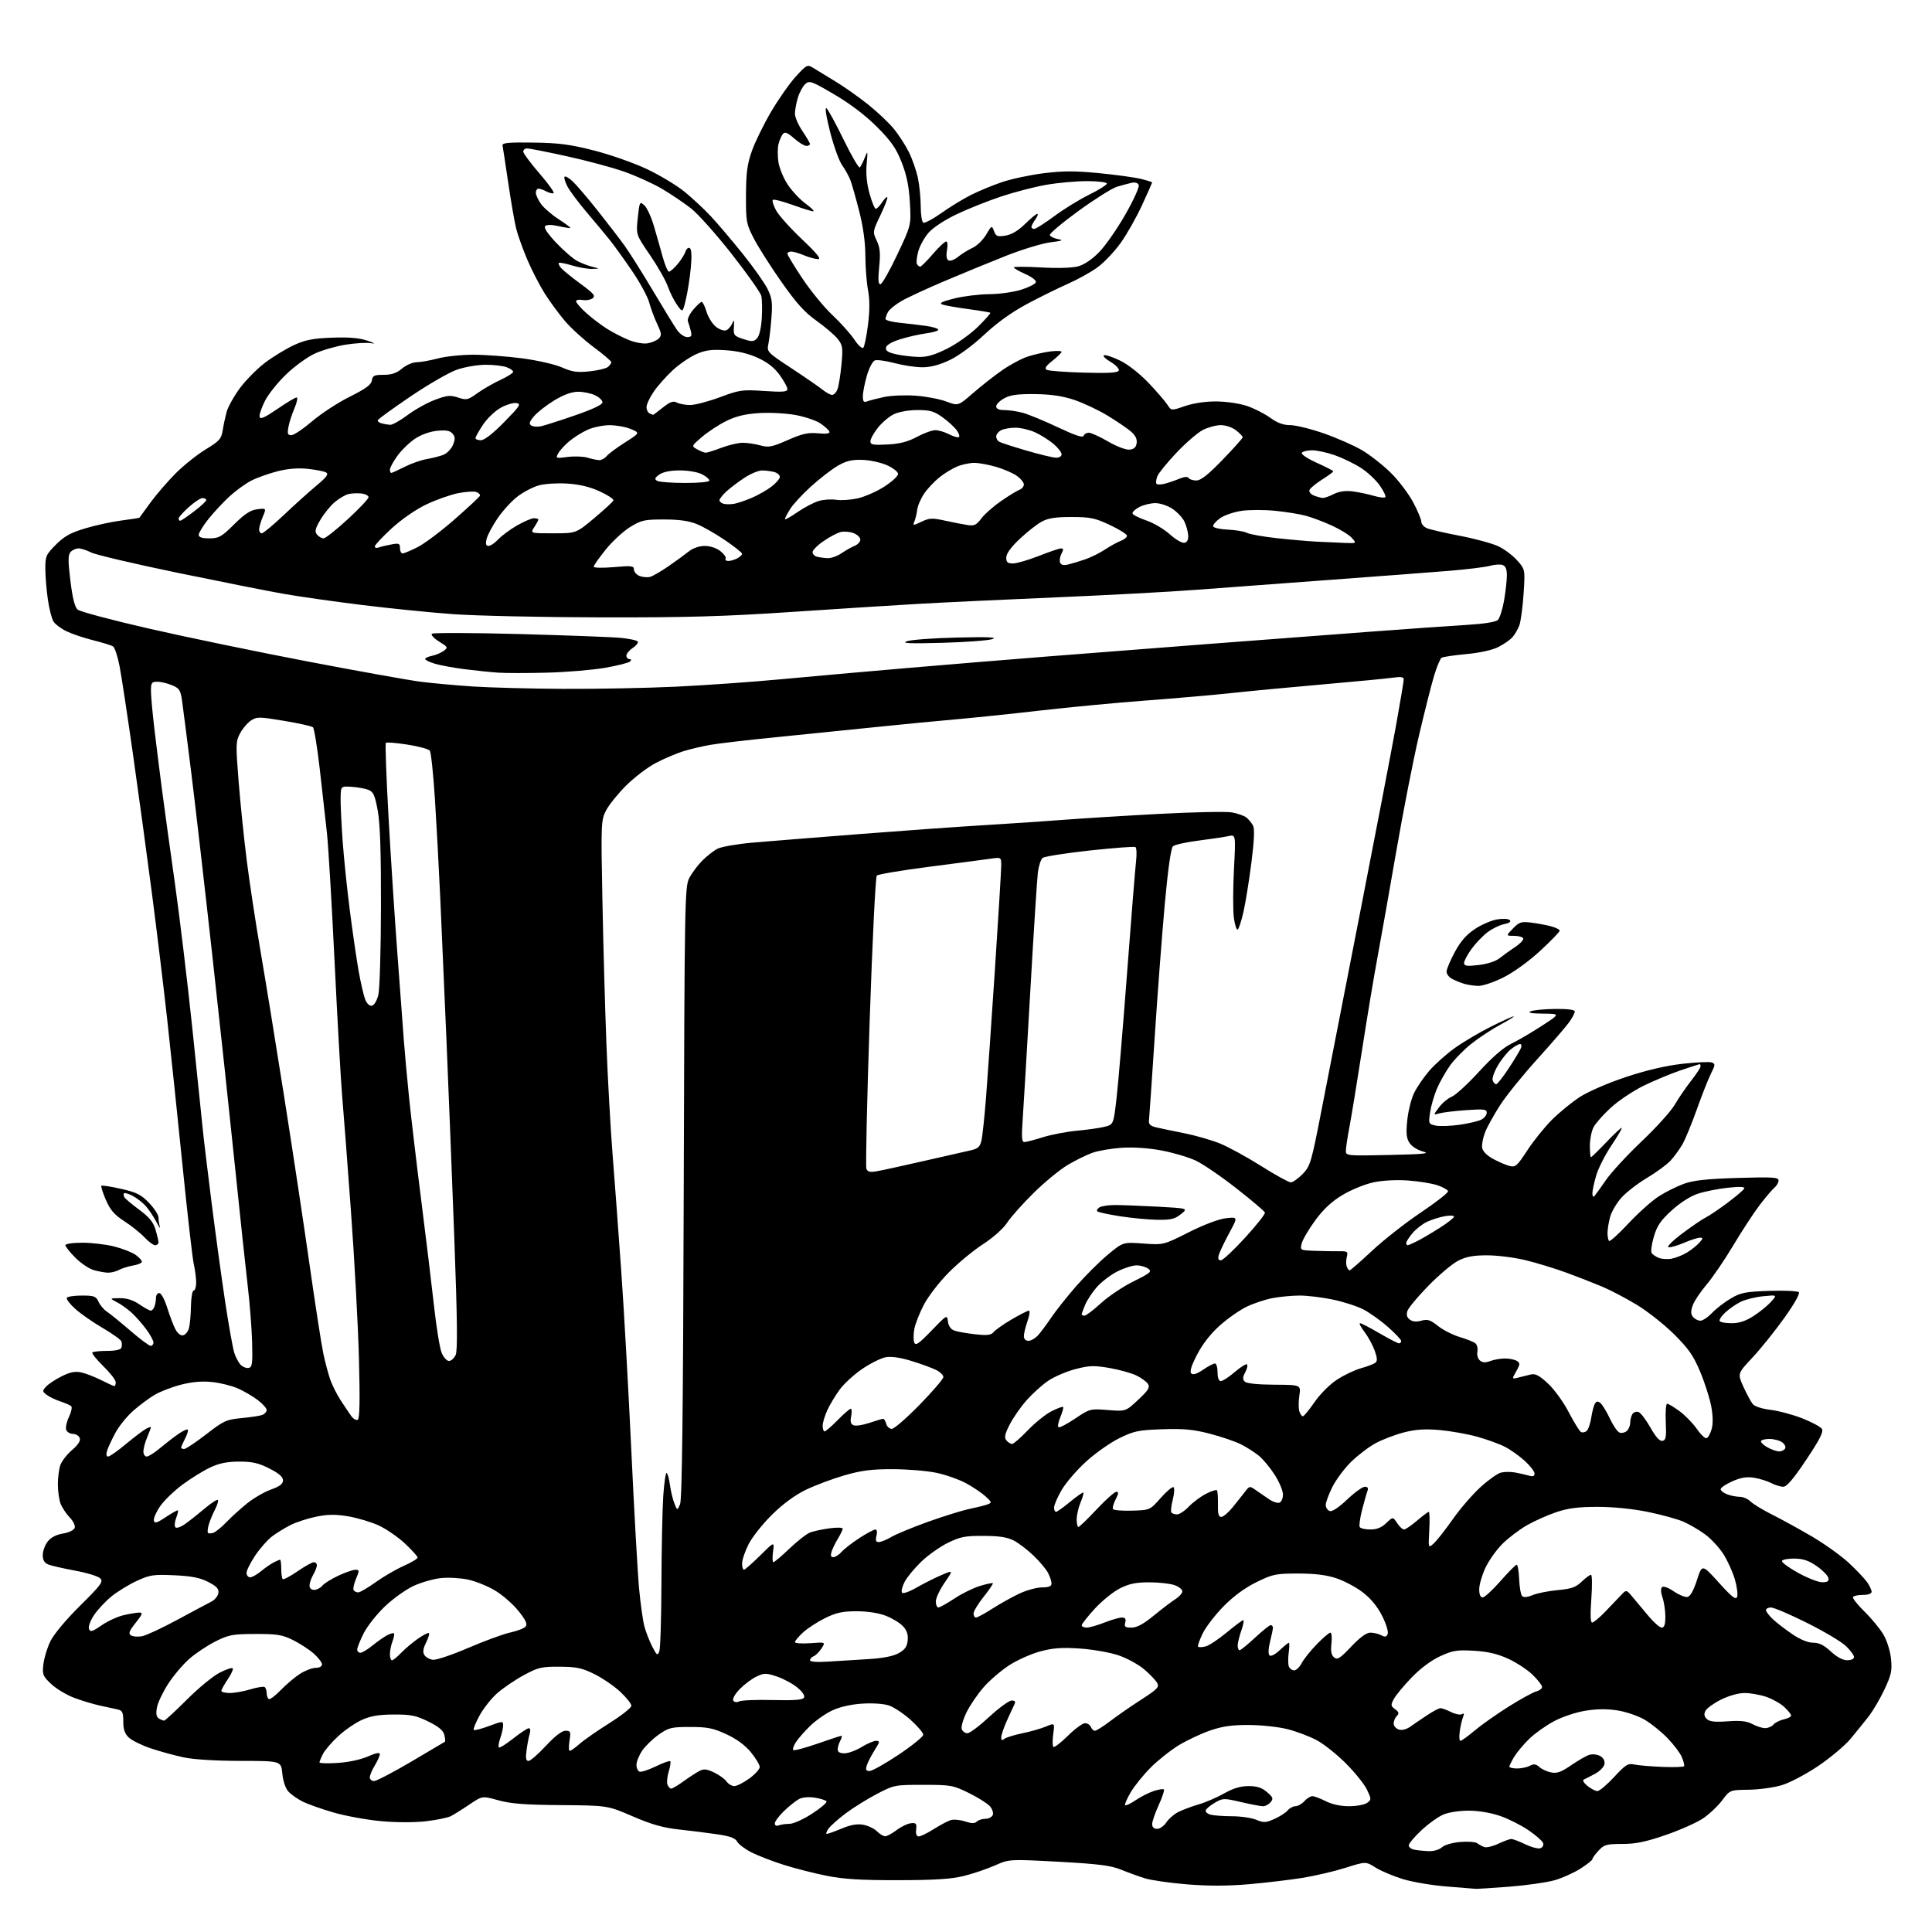 <?xml version="1.0" encoding="UTF-8" standalone="no"?>
<svg 
  version="1.1" 
  xmlns="http://www.w3.org/2000/svg" 
  xmlns:xlink="http://www.w3.org/1999/xlink" 
  xmlns:svg="http://www.w3.org/2000/svg"
  xmlns:rdf="http://www.w3.org/1999/02/22-rdf-syntax-ns#"
  xmlns:cc="http://creativecommons.org/ns#"
  xmlns:dc="http://purl.org/dc/elements/1.1/"
  viewBox="0 0 768 768"
  width="768"
  height="768"
>
<style>svg {background-color: white; }</style>"
<path stroke="none" fill="black" fill-rule="evenodd" d="M586.50,750.83C585.95,750.77 580.84,750.36 575.14,749.92C569.44,749.48 561.62,748.17 557.76,747.00C553.90,745.82 548.99,743.76 546.84,742.40C542.93,739.93 542.93,739.93 534.87,742.48C530.44,743.88 522.69,745.69 517.66,746.50C512.62,747.30 503.03,748.44 496.34,749.02C488.02,749.73 480.27,749.75 471.84,749.06C465.05,748.51 457.48,747.42 455.00,746.63C452.52,745.84 448.25,744.29 445.50,743.17C441.52,741.56 436.50,740.93 420.86,740.08C401.21,739.02 401.21,739.02 395.48,741.55C392.32,742.95 386.76,744.83 383.12,745.73C378.16,746.96 371.62,747.38 357.00,747.40C342.23,747.43 335.35,747.00 328.63,745.66C323.75,744.69 316.10,742.74 311.63,741.33C307.16,739.92 301.38,737.69 298.79,736.38C296.19,735.07 293.61,733.14 293.05,732.09C292.30,730.69 290.23,729.92 285.26,729.18C281.54,728.63 274.68,727.76 270.00,727.26C263.57,726.56 259.07,725.29 251.50,722.02C241.50,717.71 241.50,717.71 223.00,717.56C208.70,717.45 203.05,717.02 198.10,715.64C191.71,713.87 191.71,713.87 186.60,717.32C183.80,719.22 180.47,721.30 179.22,721.94C177.96,722.58 173.46,723.50 169.22,723.99C164.60,724.51 157.41,724.49 151.31,723.92C145.71,723.40 137.24,721.85 132.49,720.47C127.74,719.09 122.20,717.12 120.18,716.09C118.15,715.06 115.65,713.27 114.60,712.12C113.49,710.88 112.51,707.96 112.23,705.01C111.75,700.00 111.75,700.00 95.62,699.98C85.77,699.97 76.97,699.43 73.00,698.58C69.42,697.82 63.58,696.22 60.00,695.02C56.42,693.82 52.49,691.89 51.25,690.74C49.59,689.20 49.00,687.52 49.00,684.34C49.00,680.70 48.66,679.96 46.75,679.53C45.51,679.25 42.39,678.57 39.82,678.02C37.24,677.47 32.62,676.08 29.56,674.94C26.49,673.79 22.35,671.31 20.36,669.43C17.03,666.29 16.78,665.67 17.24,661.60C17.51,659.17 18.76,655.05 20.02,652.45C21.38,649.65 26.17,643.91 31.82,638.31C40.26,629.95 41.16,628.73 39.83,627.40C39.00,626.58 34.54,625.21 29.92,624.36C25.29,623.51 20.49,622.42 19.25,621.93C17.64,621.30 17.00,620.22 17.00,618.16C17.00,616.57 17.89,614.14 18.97,612.77C20.24,611.15 22.38,610.03 25.01,609.61C27.28,609.25 29.34,608.28 29.67,607.42C30.02,606.52 29.20,604.77 27.69,603.19C26.28,601.71 24.65,599.23 24.06,597.68C23.48,596.14 23.00,592.68 23.00,590.00C23.00,587.32 23.46,583.86 24.02,582.32C24.59,580.77 26.68,578.09 28.68,576.37C31.12,574.27 32.10,572.71 31.68,571.62C31.34,570.73 30.13,570.00 29.00,570.00C27.87,570.00 26.66,569.28 26.33,568.41C25.99,567.53 26.48,565.22 27.41,563.26C28.34,561.31 28.75,559.38 28.30,558.97C27.86,558.57 25.93,557.72 24.00,557.09C22.07,556.46 19.64,555.28 18.58,554.48C16.79,553.13 16.77,552.91 18.32,551.20C19.23,550.19 22.02,548.35 24.50,547.11C27.85,545.43 29.87,545.03 32.26,545.55C34.04,545.93 37.62,547.32 40.22,548.62C42.81,549.93 45.17,551.00 45.47,551.00C45.76,551.00 46.00,550.30 46.00,549.44C46.00,548.57 43.77,545.70 41.05,543.05C38.33,540.40 36.38,537.95 36.72,537.62C37.06,537.28 39.69,537.00 42.56,537.00C45.83,537.00 47.96,536.53 48.25,535.75C48.50,535.06 48.51,533.93 48.27,533.24C48.03,532.55 44.66,530.14 40.78,527.87C36.91,525.61 32.00,522.19 29.88,520.27C27.75,518.35 26.26,516.38 26.57,515.89C26.87,515.40 29.58,515.00 32.58,515.00C37.43,515.00 38.17,515.28 39.18,517.49C39.80,518.85 41.31,520.63 42.53,521.43C43.75,522.23 47.91,525.61 51.77,528.94C55.63,532.27 59.29,535.00 59.90,535.00C60.50,535.00 61.00,534.39 61.00,533.65C61.00,532.91 59.71,530.55 58.13,528.40C56.55,526.26 53.96,523.32 52.38,521.87C50.80,520.42 48.15,518.53 46.50,517.66C43.50,516.08 43.50,516.08 47.61,516.04C50.40,516.01 52.91,516.81 55.40,518.50C57.43,519.88 59.47,521.00 59.94,521.00C60.40,521.00 61.06,520.29 61.39,519.42C61.73,518.55 62.00,516.97 62.00,515.92C62.00,514.86 62.59,514.00 63.32,514.00C64.05,514.00 65.44,516.57 66.44,519.75C67.43,522.91 68.88,526.77 69.68,528.31C70.54,530.01 71.77,531.00 72.76,530.81C73.67,530.63 74.72,529.37 75.11,527.99C75.49,526.62 75.85,522.69 75.90,519.25C75.96,515.81 76.45,513.00 77.00,513.00C77.55,513.00 77.99,511.54 77.98,509.75C77.96,507.96 77.54,504.70 77.03,502.50C76.52,500.30 74.49,482.52 72.52,463.00C70.55,443.48 67.81,417.38 66.44,405.00C65.07,392.62 62.37,370.35 60.44,355.50C58.51,340.65 55.13,315.83 52.93,300.34C50.73,284.85 48.32,268.93 47.56,264.96C46.80,260.98 45.61,257.37 44.90,256.94C44.20,256.50 40.67,255.42 37.06,254.52C33.45,253.62 28.70,252.03 26.50,250.97C24.30,249.92 21.94,248.15 21.25,247.04C20.56,245.93 19.55,241.98 19.02,238.26C18.48,234.54 18.03,229.08 18.02,226.12C18.00,221.11 18.29,220.44 22.25,216.48C25.61,213.13 28.08,211.76 34.00,210.00C38.13,208.76 44.61,207.37 48.41,206.89C52.21,206.41 55.38,205.90 55.45,205.76C55.52,205.62 57.53,202.85 59.92,199.62C62.31,196.38 66.82,191.18 69.95,188.05C73.07,184.93 78.40,180.69 81.78,178.63C87.16,175.37 88.00,174.44 88.50,171.20C88.82,169.16 89.52,165.85 90.05,163.84C90.59,161.83 92.96,157.56 95.33,154.34C97.70,151.13 102.23,146.55 105.40,144.16C108.56,141.77 113.71,138.64 116.83,137.20C121.39,135.10 124.36,134.52 132.00,134.23C138.69,133.98 142.83,134.33 146.00,135.41C148.99,136.42 149.46,136.76 147.41,136.42C145.71,136.14 141.21,136.40 137.41,137.01C133.61,137.61 128.12,139.19 125.22,140.51C122.31,141.83 117.20,145.52 113.86,148.71C110.52,151.89 106.68,156.67 105.34,159.33C103.99,161.99 103.02,164.84 103.19,165.68C103.42,166.82 105.16,166.05 110.21,162.60C113.89,160.07 117.36,158.00 117.90,158.00C118.44,158.00 118.07,159.91 117.07,162.25C116.07,164.59 114.98,167.96 114.65,169.75C114.16,172.42 114.37,173.00 115.82,173.00C116.80,173.00 120.50,170.51 124.05,167.48C127.60,164.44 134.32,160.05 139.00,157.72C145.43,154.51 147.58,152.94 147.82,151.24C148.09,149.31 148.75,149.00 152.49,149.00C155.68,149.00 157.64,148.33 159.82,146.50C161.45,145.12 164.07,143.99 165.64,143.99C167.21,143.98 170.97,143.31 174.00,142.50C177.03,141.69 183.35,141.02 188.06,141.01C192.77,141.01 201.55,141.65 207.56,142.44C213.66,143.25 220.68,144.85 223.42,146.07C227.45,147.85 229.44,148.13 234.32,147.62C237.61,147.28 240.90,146.49 241.65,145.88C242.39,145.26 243.00,144.40 243.00,143.97C243.00,143.54 239.85,140.85 235.99,137.99C232.14,135.13 227.02,130.48 224.61,127.65C222.21,124.82 218.59,119.90 216.57,116.72C214.55,113.53 211.42,107.46 209.61,103.22C207.81,98.97 205.81,93.39 205.17,90.81C204.53,88.23 203.11,80.04 202.02,72.60C200.92,65.17 199.91,58.50 199.76,57.79C199.56,56.78 202.24,56.54 212.00,56.68C222.22,56.82 226.64,57.40 236.23,59.85C242.68,61.50 252.13,64.83 257.23,67.25C262.33,69.67 269.03,73.71 272.13,76.23C275.22,78.76 279.92,83.14 282.56,85.96C285.21,88.79 290.88,95.47 295.16,100.80C299.45,106.14 303.91,112.43 305.08,114.79C306.88,118.40 307.13,120.22 306.66,126.29C306.36,130.25 305.81,134.94 305.45,136.71C304.80,139.86 304.95,140.03 314.64,146.41C320.06,149.98 325.62,153.82 327.00,154.93C328.38,156.04 330.07,156.97 330.77,156.98C331.48,156.99 332.44,155.97 332.92,154.71C333.40,153.45 334.10,149.07 334.49,144.96C335.12,138.22 334.97,137.23 333.02,134.75C331.83,133.23 328.04,129.99 324.60,127.53C319.81,124.12 316.52,120.46 310.56,111.96C306.28,105.85 301.36,98.11 299.64,94.76C296.66,88.99 296.50,88.10 296.54,77.59C296.58,68.65 297.03,65.24 298.89,60.00C300.15,56.42 303.59,49.42 306.52,44.42C309.46,39.43 313.88,33.13 316.35,30.42C320.62,25.74 320.96,25.57 323.17,26.94C324.45,27.73 328.43,30.15 332.00,32.32C335.57,34.49 341.50,38.66 345.16,41.60C348.82,44.53 353.39,48.86 355.32,51.22C357.25,53.57 359.95,57.75 361.31,60.50C362.67,63.25 364.28,67.88 364.89,70.80C365.50,73.71 366.00,78.75 366.00,81.99C366.00,85.23 366.45,88.16 366.99,88.50C367.54,88.83 370.80,87.11 374.24,84.67C377.68,82.23 382.98,79.00 386.00,77.48C389.02,75.96 394.56,73.67 398.29,72.40C402.03,71.13 409.51,69.54 414.91,68.86C422.62,67.90 427.39,67.90 437.00,68.84C443.75,69.50 451.23,70.53 453.63,71.14C456.03,71.74 458.00,72.36 458.00,72.52C458.00,72.67 456.19,76.75 453.97,81.57C451.75,86.39 447.94,93.14 445.49,96.56C443.04,99.99 438.90,104.36 436.27,106.27C433.65,108.19 428.35,111.13 424.50,112.82C420.65,114.52 413.35,118.12 408.27,120.83C402.21,124.07 396.38,128.26 391.27,133.03C386.67,137.34 381.06,141.46 377.50,143.15C373.48,145.06 369.91,146.00 366.66,146.00C364.00,146.00 359.01,145.25 355.57,144.33C352.13,143.42 348.61,142.94 347.75,143.27C346.89,143.60 345.46,146.33 344.59,149.34C343.72,152.35 343.00,156.02 343.00,157.51C343.00,159.67 343.35,160.08 344.75,159.54C345.71,159.17 348.73,158.39 351.46,157.81C354.19,157.22 359.82,156.99 363.96,157.29C368.11,157.59 373.61,158.64 376.20,159.62C380.89,161.39 380.89,161.39 386.73,156.32C389.93,153.53 395.17,149.41 398.38,147.17C401.58,144.93 406.29,142.44 408.85,141.64C411.41,140.83 415.41,139.95 417.75,139.68C420.09,139.41 422.00,139.48 422.00,139.85C422.00,140.21 420.37,141.80 418.38,143.39C415.68,145.54 415.10,146.47 416.13,147.02C416.88,147.43 423.53,147.93 430.91,148.13C440.94,148.41 444.43,148.19 444.74,147.26C444.97,146.58 443.47,145.03 441.42,143.82C439.36,142.60 438.21,141.43 438.88,141.21C439.54,140.99 442.46,141.97 445.38,143.40C448.44,144.90 453.16,148.62 456.60,152.24C459.87,155.68 463.23,159.58 464.07,160.90C465.61,163.29 465.61,163.29 471.05,161.42C474.43,160.26 479.16,159.56 483.50,159.58C487.41,159.60 492.79,160.39 495.68,161.37C498.53,162.33 502.68,164.44 504.92,166.06C507.77,168.12 510.15,169.00 512.90,169.00C515.05,169.00 521.07,170.48 526.27,172.29C531.47,174.11 538.35,177.14 541.55,179.04C544.75,180.95 549.87,184.98 552.93,188.01C556.00,191.05 559.96,196.28 561.75,199.65C563.54,203.02 565.00,206.51 565.00,207.41C565.00,208.31 566.01,209.46 567.25,209.98C568.49,210.50 574.38,211.85 580.35,213.00C586.31,214.14 593.17,216.01 595.58,217.14C598.00,218.28 601.39,220.82 603.13,222.80C606.28,226.38 606.28,226.38 605.64,236.13C605.29,241.49 604.52,247.14 603.93,248.69C603.34,250.23 602.10,252.33 601.18,253.35C600.26,254.38 597.75,256.11 595.61,257.20C593.24,258.41 588.27,259.51 582.90,260.01C578.04,260.46 573.61,261.12 573.05,261.47C572.49,261.82 571.12,265.12 570.02,268.80C568.92,272.49 566.22,283.16 564.03,292.52C561.84,301.88 557.78,322.58 555.02,338.52C552.26,354.46 548.91,373.35 547.58,380.50C546.24,387.65 543.50,404.07 541.50,417.00C539.49,429.93 537.21,443.88 536.42,448.00C535.64,452.12 535.00,456.40 535.00,457.50C535.00,459.44 535.54,459.49 552.25,459.12C565.99,458.82 568.73,458.54 565.70,457.76C563.55,457.20 561.21,455.73 560.32,454.36C559.07,452.46 558.87,450.53 559.40,445.38C559.77,441.77 560.96,436.95 562.04,434.66C563.12,432.37 565.84,428.36 568.09,425.74C570.34,423.12 574.95,419.00 578.34,416.58C581.73,414.16 588.19,410.34 592.70,408.09C597.21,405.84 601.26,404.01 601.70,404.02C602.14,404.04 599.73,405.54 596.34,407.37C592.95,409.19 587.78,412.59 584.86,414.93C581.93,417.26 578.12,421.16 576.39,423.59C574.66,426.02 572.33,430.15 571.21,432.76C570.09,435.37 568.87,439.59 568.49,442.15C567.82,446.67 567.88,446.82 570.67,447.43C572.25,447.77 576.52,447.63 580.17,447.12C583.81,446.60 587.74,445.67 588.90,445.05C590.05,444.44 591.00,443.21 591.00,442.32C591.00,440.93 589.90,440.80 582.75,441.31C578.21,441.63 573.42,442.21 572.11,442.60C569.71,443.31 569.71,443.31 572.00,440.22C573.25,438.52 575.55,436.60 577.09,435.96C578.64,435.32 583.53,430.83 587.96,425.98C593.22,420.23 597.66,416.38 600.76,414.89C603.37,413.63 608.82,410.44 612.88,407.80C620.26,403.00 620.26,403.00 613.38,402.93C608.61,402.88 607.11,402.60 608.50,402.00C609.60,401.53 613.99,401.11 618.25,401.07C623.24,401.02 626.00,401.39 626.00,402.10C626.00,402.70 624.99,404.61 623.76,406.35C622.53,408.08 616.84,414.68 611.12,421.00C605.39,427.32 598.73,435.56 596.32,439.31C593.91,443.06 591.24,447.86 590.39,449.99C589.54,452.11 588.99,454.89 589.17,456.16C589.38,457.64 590.93,459.25 593.50,460.66C595.70,461.87 598.66,463.14 600.09,463.49C602.43,464.07 603.10,463.48 607.09,457.35C609.51,453.62 613.92,448.14 616.87,445.18C619.83,442.22 624.87,438.10 628.07,436.03C631.36,433.91 639.28,430.48 646.28,428.15C654.43,425.44 662.14,423.64 668.77,422.88C674.32,422.25 679.58,422.01 680.46,422.35C681.90,422.90 681.87,423.34 680.15,426.73C679.11,428.80 676.57,435.23 674.51,441.00C672.46,446.77 669.86,453.07 668.73,455.00C667.60,456.93 665.52,459.78 664.09,461.34C662.67,462.90 658.48,465.98 654.78,468.19C651.08,470.39 646.50,473.92 644.60,476.03C642.69,478.13 640.66,481.58 640.07,483.68C639.49,485.78 639.01,488.66 639.01,490.08C639.00,491.50 639.28,492.95 639.63,493.30C639.98,493.64 643.46,490.49 647.38,486.29C651.30,482.10 656.75,477.23 659.50,475.49C662.25,473.74 666.75,471.51 669.50,470.53C673.22,469.20 678.66,468.61 690.75,468.25C704.72,467.83 707.00,467.97 707.00,469.26C707.00,470.08 706.28,471.35 705.40,472.08C704.52,472.81 701.89,475.90 699.56,478.95C697.22,482.00 692.49,489.23 689.04,495.00C685.60,500.77 680.78,507.84 678.35,510.70C675.92,513.56 673.45,517.28 672.86,518.97C672.06,521.27 672.10,522.42 673.02,523.52C673.69,524.33 675.01,525.00 675.94,525.00C676.87,525.00 678.95,523.61 680.56,521.91C682.18,520.21 685.52,517.63 688.00,516.17C691.97,513.83 693.79,513.47 703.34,513.14C709.30,512.94 714.58,513.18 715.07,513.67C715.60,514.20 713.20,518.43 709.23,523.98C705.53,529.16 699.84,536.23 696.58,539.71C690.67,546.02 690.67,546.02 693.03,551.26C694.34,554.14 696.01,557.23 696.74,558.13C697.53,559.08 700.43,560.03 703.79,560.43C706.93,560.80 712.60,562.32 716.40,563.80C720.19,565.29 723.72,567.18 724.24,568.01C724.95,569.14 723.38,572.24 718.02,580.26C712.94,587.87 710.28,591.00 708.88,591.00C707.79,591.00 705.62,590.34 704.06,589.53C702.49,588.72 699.42,587.77 697.24,587.42C694.34,586.96 692.02,587.34 688.63,588.84C686.09,589.97 684.00,591.37 684.00,591.97C684.00,592.56 685.15,593.49 686.57,594.02C687.98,594.56 690.23,595.00 691.57,595.00C692.90,595.00 694.84,595.84 695.86,596.86C696.88,597.88 700.82,600.27 704.61,602.16C708.40,604.06 715.55,608.00 720.50,610.91C725.45,613.83 731.98,618.52 735.00,621.33C738.02,624.15 741.28,627.59 742.24,628.98C743.20,630.36 743.99,632.06 743.99,632.75C744.00,633.51 742.65,634.00 740.56,634.00C738.67,634.00 736.89,634.37 736.60,634.83C736.32,635.29 738.35,637.88 741.12,640.58C743.89,643.29 747.28,647.39 748.65,649.70C750.09,652.13 751.37,656.21 751.70,659.37C752.19,664.09 751.84,665.75 749.14,671.52C747.42,675.19 744.56,680.06 742.78,682.35C741.01,684.63 737.74,688.67 735.53,691.31C733.31,693.96 727.54,698.79 722.71,702.05C717.83,705.33 711.38,708.72 708.21,709.66C705.07,710.59 699.16,711.39 695.09,711.45C687.67,711.54 687.67,711.54 684.59,715.66C682.89,717.93 679.48,721.15 677.00,722.83C674.52,724.50 667.84,727.48 662.15,729.44C654.17,732.19 650.22,733.00 644.86,733.00C638.62,733.00 637.65,733.27 635.45,735.65C634.10,737.10 633.00,738.63 633.00,739.04C633.00,739.45 630.86,741.15 628.25,742.81C625.64,744.48 621.01,746.55 617.97,747.43C614.92,748.30 606.82,749.45 599.97,749.99C593.11,750.52 587.05,750.90 586.50,750.83zM567.92,735.86C569.88,735.94 572.13,735.29 573.19,734.33C574.25,733.37 577.36,732.47 580.51,732.21C583.53,731.96 586.56,732.19 587.25,732.72C587.94,733.25 589.20,733.94 590.06,734.24C590.92,734.54 593.40,733.95 595.56,732.93C597.73,731.91 600.05,731.05 600.72,731.03C601.40,731.02 603.94,731.97 606.37,733.15C608.80,734.33 611.50,735.02 612.38,734.69C613.27,734.34 613.72,733.43 613.40,732.60C613.09,731.79 610.51,729.54 607.67,727.59C604.83,725.64 599.80,723.09 596.50,721.93C592.84,720.64 587.96,719.80 584.00,719.77C580.24,719.75 575.93,720.40 573.77,721.31C571.72,722.17 567.78,724.99 565.02,727.58C562.26,730.16 560.00,732.86 560.00,733.57C560.00,734.28 561.01,735.06 562.25,735.29C563.49,735.53 566.04,735.79 567.92,735.86zM351.82,729.94C352.54,729.97 354.60,728.88 356.38,727.52C358.17,726.16 360.73,724.92 362.07,724.77C364.18,724.54 364.46,724.86 364.18,727.25C363.97,729.07 364.32,730.00 365.23,730.00C365.99,730.00 368.66,728.70 371.16,727.11C373.66,725.52 376.69,723.92 377.87,723.54C379.06,723.16 381.64,723.39 383.61,724.04C386.22,724.90 387.48,724.92 388.29,724.11C388.90,723.50 390.45,723.00 391.73,723.00C393.01,723.00 394.33,722.31 394.65,721.46C394.98,720.62 394.43,719.03 393.44,717.94C392.45,716.85 388.70,714.50 385.10,712.73C378.86,709.66 377.98,709.50 367.02,709.50C355.70,709.50 355.38,709.56 348.50,713.16C344.65,715.18 339.08,718.65 336.12,720.88C333.16,723.10 330.10,725.84 329.31,726.96C328.53,728.08 328.24,729.00 328.67,729.00C329.11,729.00 331.78,728.04 334.61,726.87C338.25,725.36 340.78,724.92 343.22,725.38C345.12,725.74 347.54,726.90 348.59,727.96C349.64,729.01 351.09,729.91 351.82,729.94zM459.98,727.00C461.06,727.00 462.71,725.85 463.63,724.45C464.54,723.05 466.64,721.20 468.28,720.36C469.92,719.51 473.56,718.14 476.38,717.31C479.20,716.49 483.80,714.51 486.62,712.91C490.21,710.87 493.11,710.00 496.32,710.00C499.69,710.00 501.61,710.62 503.66,712.39C506.05,714.44 506.25,714.99 505.10,716.39C504.36,717.27 503.02,718.01 502.13,718.01C501.23,718.02 497.29,717.27 493.36,716.36C486.49,714.75 486.10,714.76 482.94,716.60C481.14,717.66 479.49,719.02 479.29,719.63C479.09,720.24 479.95,721.02 481.21,721.36C482.47,721.70 486.33,721.98 489.78,721.99C493.24,721.99 497.57,722.63 499.41,723.40C502.36,724.63 503.20,724.59 506.62,723.05C508.76,722.10 511.12,720.57 511.87,719.66C512.63,718.75 514.02,718.00 514.97,718.00C515.91,718.00 517.50,717.10 518.50,716.00C519.50,714.90 520.93,714.00 521.69,714.00C522.46,714.00 524.84,714.90 527.00,716.00C529.47,717.26 532.89,718.00 536.27,718.00C539.21,718.00 542.44,717.40 543.44,716.67C545.19,715.39 545.19,715.21 543.40,711.43C542.38,709.28 538.61,704.59 535.02,700.99C531.44,697.40 526.20,693.24 523.39,691.74C520.59,690.25 515.41,688.29 511.89,687.39C508.37,686.48 501.46,685.73 496.50,685.71C489.68,685.68 485.93,686.21 481.00,687.92C477.43,689.16 471.85,691.78 468.62,693.74C465.39,695.70 460.36,699.69 457.44,702.60C454.53,705.52 450.93,709.97 449.45,712.50C447.97,715.02 446.98,717.32 447.26,717.59C447.54,717.87 449.42,716.98 451.43,715.61C453.45,714.24 456.68,712.60 458.62,711.96C460.55,711.32 462.38,711.04 462.67,711.34C462.96,711.63 462.03,714.43 460.60,717.56C459.17,720.68 458.00,724.09 458.00,725.12C458.00,726.33 458.71,727.00 459.98,727.00zM309.58,725.61C310.45,725.27 312.39,725.00 313.88,725.00C315.38,725.00 319.41,723.18 322.83,720.95C326.26,718.73 328.83,716.54 328.55,716.08C328.27,715.63 326.22,714.97 323.99,714.61C321.61,714.23 319.02,714.43 317.72,715.10C316.50,715.73 313.81,717.85 311.75,719.82C309.69,721.79 308.00,724.04 308.00,724.81C308.00,725.68 308.60,725.98 309.58,725.61zM634.98,711.98C635.80,711.99 638.79,709.48 641.63,706.40C646.19,701.47 647.15,700.87 649.65,701.42C651.22,701.76 656.23,702.18 660.79,702.37C665.34,702.55 669.24,702.42 669.45,702.09C669.65,701.75 669.26,700.13 668.56,698.49C667.87,696.84 665.29,693.43 662.83,690.90C660.38,688.37 656.30,685.09 653.77,683.61C651.25,682.13 646.45,680.48 643.10,679.94C638.98,679.27 634.85,679.30 630.30,680.03C626.46,680.64 621.08,682.44 617.74,684.22C614.53,685.93 610.11,689.07 607.91,691.20C605.72,693.32 603.05,696.51 601.97,698.28C600.89,700.05 600.01,701.84 600.00,702.25C600.00,702.66 601.38,703.00 603.07,703.00C604.75,703.00 607.04,702.51 608.15,701.92C609.71,701.09 610.56,701.20 611.90,702.41C612.85,703.27 614.96,704.24 616.59,704.57C618.91,705.03 620.62,704.42 624.55,701.72C627.30,699.83 630.53,697.97 631.74,697.58C632.94,697.20 634.87,697.39 636.02,698.01C637.34,698.72 638.01,699.91 637.81,701.21C637.64,702.35 635.96,704.10 634.04,705.12C632.14,706.14 630.11,707.17 629.54,707.41C628.97,707.65 629.62,708.78 631.00,709.90C632.38,711.03 634.17,711.97 634.98,711.98zM266.82,711.00C267.30,711.00 269.47,709.72 271.63,708.15C273.79,706.59 276.60,704.75 277.86,704.08C279.75,703.06 280.80,703.15 283.83,704.58C285.85,705.53 288.09,707.14 288.81,708.16C289.53,709.17 290.92,710.00 291.91,710.00C292.89,710.00 295.57,708.65 297.85,706.99C300.13,705.34 302.00,703.28 302.00,702.41C302.00,701.55 300.42,698.91 298.49,696.55C296.19,693.74 292.82,691.27 288.74,689.38C283.48,686.95 281.22,686.50 274.34,686.50C266.86,686.50 265.81,686.76 261.85,689.54C259.47,691.21 256.51,694.09 255.26,695.94C254.02,697.78 253.00,700.32 253.00,701.56C253.00,702.81 253.56,704.03 254.25,704.27C254.94,704.50 257.85,703.55 260.72,702.15C263.59,700.76 266.17,699.83 266.44,700.11C266.71,700.38 266.44,702.23 265.83,704.21C265.22,706.20 264.99,708.54 265.33,709.41C265.66,710.29 266.33,711.00 266.82,711.00zM148.69,708.00C149.62,708.00 156.26,704.54 163.44,700.31C170.62,696.08 176.67,692.50 176.87,692.36C177.07,692.21 176.96,690.98 176.62,689.62C176.18,687.86 174.33,686.33 170.25,684.33C165.37,681.93 163.29,681.51 156.50,681.55C150.55,681.57 147.30,682.13 143.82,683.70C141.25,684.87 137.06,687.75 134.50,690.11C131.94,692.47 129.21,695.63 128.42,697.15C127.64,698.66 127.00,700.21 127.00,700.58C127.00,700.96 130.26,701.05 134.25,700.79C138.51,700.52 143.46,699.46 146.25,698.22C149.42,696.81 151.00,696.51 151.00,697.31C150.99,697.96 150.09,699.97 149.00,701.77C147.90,703.57 147.00,705.71 147.00,706.52C147.00,707.34 147.76,708.00 148.69,708.00zM345.69,704.00C346.69,704.00 351.90,701.07 357.26,697.49C362.62,693.90 367.00,690.34 367.00,689.58C367.00,688.81 364.73,686.15 361.97,683.66C359.20,681.17 355.31,678.60 353.33,677.94C351.22,677.25 346.77,676.95 342.61,677.23C338.16,677.53 333.73,678.55 330.76,679.96C328.16,681.19 324.25,683.93 322.08,686.04C319.91,688.15 317.37,691.04 316.43,692.47C315.49,693.89 315.00,695.33 315.33,695.67C315.67,696.00 319.98,694.86 324.92,693.14C329.86,691.41 334.16,690.00 334.49,690.00C334.81,690.00 334.60,690.87 334.04,691.93C333.47,693.00 333.00,694.57 333.00,695.43C333.00,696.48 333.91,696.99 335.75,696.97C337.26,696.95 340.30,695.83 342.50,694.47C344.70,693.12 347.29,692.01 348.26,692.01C349.84,692.00 349.77,692.40 347.66,695.75C346.36,697.81 344.97,700.51 344.58,701.75C344.02,703.52 344.25,704.00 345.69,704.00zM210.09,700.00C210.83,700.00 213.94,697.30 217.00,694.00C220.59,690.13 223.36,688.00 224.80,688.00C226.83,688.00 226.97,688.34 226.38,692.00C226.03,694.20 226.08,696.00 226.49,696.00C226.90,696.00 228.68,694.73 230.45,693.18C232.21,691.63 237.55,687.92 242.31,684.93C247.07,681.94 250.97,678.86 250.98,678.07C250.99,677.28 249.01,674.79 246.57,672.52C244.14,670.25 239.53,667.09 236.32,665.50C231.40,663.05 229.26,662.59 222.50,662.55C215.24,662.50 213.92,662.82 208.21,665.91C204.74,667.79 200.00,671.01 197.67,673.06C195.34,675.11 192.17,679.12 190.62,681.96C189.07,684.81 188.04,687.37 188.33,687.67C188.62,687.96 191.37,687.26 194.43,686.11C199.75,684.12 200.00,684.11 200.00,685.86C200.00,686.88 199.50,689.14 198.88,690.90C198.27,692.66 198.01,694.34 198.30,694.64C198.60,694.93 201.17,693.33 204.01,691.09C206.85,688.84 209.64,687.00 210.21,687.00C210.81,687.00 210.95,687.94 210.55,689.25C210.18,690.49 209.62,693.41 209.31,695.75C208.88,698.92 209.08,700.00 210.09,700.00zM424.47,690.03C427.27,687.26 430.35,685.00 431.31,685.00C432.28,685.00 433.32,685.67 433.64,686.50C433.95,687.33 434.69,688.00 435.26,688.00C435.84,688.00 438.61,686.25 441.41,684.11C444.21,681.97 449.77,678.12 453.76,675.56C460.02,671.53 460.88,670.64 460.02,669.04C459.47,668.01 457.16,665.58 454.89,663.64C452.62,661.69 448.00,659.17 444.63,658.02C441.23,656.87 434.38,655.66 429.26,655.32C422.05,654.84 418.58,655.09 413.48,656.47C409.88,657.44 404.36,659.90 401.21,661.94C398.06,663.98 393.52,667.86 391.12,670.57C388.73,673.28 385.62,677.81 384.23,680.63C382.84,683.46 381.98,686.50 382.32,687.38C382.66,688.27 383.67,689.00 384.57,689.00C385.47,689.00 389.36,686.08 393.22,682.50C397.08,678.92 401.09,676.00 402.13,676.00C403.60,676.00 403.82,676.39 403.14,677.75C402.66,678.71 401.30,681.65 400.13,684.28C398.96,686.90 398.00,689.77 398.00,690.65C398.00,691.80 398.35,691.96 399.25,691.23C399.94,690.67 403.13,689.68 406.34,689.02C409.56,688.36 413.79,687.15 415.74,686.34C419.29,684.85 419.29,684.85 418.68,689.30C418.35,691.74 418.37,694.04 418.73,694.40C419.09,694.76 421.67,692.79 424.47,690.03zM580.55,692.00C581.00,692.00 583.55,690.16 586.22,687.91C588.89,685.66 594.98,681.37 599.74,678.38C604.51,675.38 609.44,672.68 610.70,672.36C611.97,672.04 613.00,671.25 613.00,670.59C613.00,669.94 611.31,667.76 609.25,665.76C607.19,663.75 602.81,660.88 599.52,659.37C595.22,657.41 591.39,656.52 585.88,656.20C579.18,655.81 577.49,656.08 572.51,658.37C568.93,660.01 564.69,663.17 561.14,666.85C558.03,670.08 554.85,673.92 554.07,675.37C552.79,677.77 552.83,678.16 554.57,679.44C556.12,680.58 556.25,681.12 555.25,682.13C554.56,682.83 554.00,684.18 554.00,685.13C554.00,686.09 554.92,687.16 556.05,687.52C557.32,687.92 559.08,687.47 560.68,686.33C562.10,685.32 565.12,683.27 567.38,681.77C569.65,680.27 571.99,679.03 572.60,679.02C573.20,679.01 575.11,679.71 576.83,680.57C578.56,681.43 580.51,681.80 581.16,681.40C581.99,680.89 582.12,681.23 581.57,682.59C581.15,683.64 580.56,686.19 580.27,688.25C579.98,690.31 580.10,692.00 580.55,692.00zM701.63,686.96C702.80,686.98 704.29,686.35 704.95,685.56C705.60,684.77 707.46,683.84 709.07,683.48C710.68,683.13 712.00,682.45 712.00,681.96C712.00,681.48 710.78,679.95 709.28,678.56C707.79,677.17 704.56,675.36 702.10,674.52C699.65,673.68 695.79,673.00 693.52,673.00C691.08,673.00 687.26,674.06 684.18,675.60C681.31,677.03 678.52,679.02 677.98,680.03C677.28,681.35 677.41,682.27 678.44,683.30C679.53,684.38 681.60,684.62 686.77,684.25C691.90,683.88 694.40,684.16 696.58,685.34C698.19,686.21 700.46,686.94 701.63,686.96zM65.21,683.98C65.60,683.99 69.65,680.27 74.21,675.70C78.77,671.14 84.61,666.32 87.20,664.98C89.78,663.65 92.16,662.83 92.50,663.16C92.83,663.49 91.95,665.46 90.55,667.52C89.15,669.59 88.00,671.67 88.00,672.14C88.00,672.61 89.50,673.00 91.34,673.00C93.18,673.00 96.86,672.35 99.51,671.55C102.17,670.75 104.71,670.32 105.17,670.61C105.63,670.89 106.00,671.96 106.00,673.00C106.00,674.04 106.38,675.11 106.84,675.40C107.30,675.68 109.44,674.09 111.59,671.85C113.74,669.62 117.18,666.71 119.23,665.39C121.28,664.08 124.09,663.00 125.48,663.00C126.97,663.00 128.00,662.43 128.00,661.60C128.00,660.84 126.49,658.88 124.65,657.26C122.81,655.65 119.09,653.24 116.40,651.91C112.19,649.84 110.08,649.50 101.50,649.53C92.47,649.55 90.93,649.84 85.65,652.49C82.44,654.10 77.74,657.23 75.22,659.45C72.70,661.67 68.93,666.13 66.84,669.36C64.76,672.59 62.75,676.81 62.39,678.73C61.93,681.19 62.15,682.48 63.12,683.09C63.88,683.58 64.82,683.98 65.21,683.98zM293.85,676.32C294.76,675.87 300.75,675.63 307.16,675.79C315.54,676.00 319.04,675.74 319.58,674.87C320.05,674.11 319.07,672.58 316.98,670.84C315.13,669.30 311.47,667.32 308.85,666.45C304.49,665.00 303.79,665.00 300.70,666.47C298.84,667.35 295.85,669.60 294.05,671.45C292.18,673.37 291.08,675.32 291.49,675.98C291.92,676.69 292.85,676.82 293.85,676.32zM514.44,664.00C515.27,664.00 516.61,662.71 517.43,661.14C518.24,659.57 520.94,656.19 523.42,653.64C525.90,651.09 528.34,649.00 528.84,649.00C529.34,649.00 529.54,650.93 529.27,653.29C528.92,656.38 529.22,657.93 530.32,658.85C531.62,659.93 532.65,659.27 537.12,654.56C540.63,650.86 543.18,649.00 544.76,649.00C546.06,649.00 548.01,649.47 549.08,650.04C550.60,650.86 551.16,650.73 551.64,649.49C551.98,648.61 550.95,645.34 549.36,642.22C547.45,638.48 544.80,635.30 541.58,632.87C538.90,630.84 534.18,628.35 531.10,627.34C527.25,626.07 522.53,625.50 515.98,625.50C507.17,625.50 505.94,625.76 499.48,628.92C494.90,631.16 490.41,634.46 486.42,638.50C483.07,641.90 479.31,646.80 478.05,649.39C476.80,651.98 475.99,654.33 476.27,654.60C476.54,654.87 477.88,654.82 479.24,654.48C480.60,654.14 484.36,651.65 487.61,648.95C490.85,646.26 493.82,644.04 494.21,644.03C494.59,644.01 494.26,645.86 493.46,648.13C492.66,650.39 492.00,653.09 492.00,654.13C492.00,655.16 492.34,656.00 492.76,656.00C493.18,656.00 495.94,653.75 498.90,651.00C501.86,648.25 504.67,646.00 505.14,646.00C505.61,646.00 506.00,646.48 506.00,647.06C506.00,647.64 505.49,650.14 504.86,652.62C504.19,655.31 504.10,657.50 504.63,658.03C505.17,658.57 506.82,657.74 508.71,655.97C510.46,654.34 512.10,653.00 512.35,653.00C512.60,653.00 512.57,654.78 512.28,656.95C511.99,659.13 512.02,661.60 512.34,662.45C512.67,663.30 513.61,664.00 514.44,664.00zM329.25,660.51C333.24,660.25 340.42,659.81 345.22,659.52C350.97,659.17 355.06,658.37 357.22,657.17C359.72,655.78 360.58,654.56 360.82,652.06C361.05,649.74 360.50,648.09 358.92,646.42C357.70,645.11 354.63,643.25 352.10,642.28C349.27,641.18 344.81,640.50 340.50,640.50C334.91,640.50 332.39,641.05 328.00,643.21C324.98,644.70 321.04,647.26 319.25,648.90C317.46,650.55 316.00,652.28 316.00,652.76C316.00,653.24 318.75,653.43 322.11,653.19C328.21,652.74 328.21,652.74 326.55,655.29C325.63,656.69 324.23,658.08 323.44,658.38C322.65,658.69 322.00,659.40 322.00,659.96C322.00,660.60 324.69,660.80 329.25,660.51zM155.81,660.00C156.26,660.00 157.91,658.66 159.48,657.02C161.05,655.38 164.07,652.84 166.19,651.37C168.30,649.90 170.26,648.92 170.52,649.19C170.79,649.46 170.26,651.17 169.36,652.99C168.18,655.34 167.99,656.77 168.70,657.90C169.25,658.78 170.78,659.63 172.10,659.79C173.42,659.95 179.78,657.81 186.23,655.03C192.68,652.26 200.19,649.51 202.92,648.92C205.64,648.34 208.35,647.28 208.94,646.57C209.74,645.60 209.03,644.05 206.11,640.39C203.96,637.70 199.79,634.05 196.85,632.29C193.91,630.52 189.06,628.55 186.07,627.92C183.08,627.28 178.25,627.00 175.32,627.31C172.39,627.61 167.51,629.00 164.47,630.39C161.43,631.78 156.26,635.47 152.99,638.59C149.73,641.70 145.92,646.54 144.53,649.32C143.14,652.11 142.00,654.98 142.00,655.70C142.00,656.41 142.57,657.00 143.27,657.00C143.97,657.00 146.11,655.72 148.02,654.15C149.93,652.59 152.55,650.75 153.84,650.07C155.12,649.39 156.37,649.04 156.61,649.28C156.86,649.52 156.59,650.94 156.03,652.43C155.46,653.91 155.00,656.23 155.00,657.57C155.00,658.90 155.37,660.00 155.81,660.00zM734.25,659.97C735.86,659.99 737.00,659.46 737.00,658.70C737.00,657.98 735.54,656.00 733.75,654.30C731.96,652.59 724.99,648.45 718.27,645.10C711.54,641.74 705.12,639.00 704.02,639.00C702.91,639.00 702.00,639.47 702.00,640.05C702.00,640.62 703.24,642.25 704.75,643.67C706.26,645.09 709.74,647.76 712.49,649.62C715.64,651.76 718.68,653.00 720.75,653.00C723.11,653.00 725.08,653.97 727.76,656.47C730.11,658.66 732.52,659.96 734.25,659.97zM262.08,656.50C262.51,655.40 262.89,643.25 262.93,629.50C262.98,615.75 263.30,600.13 263.65,594.78C264.01,589.44 264.62,585.26 265.01,585.51C265.40,585.75 265.99,587.90 266.32,590.29C266.64,592.68 267.43,595.96 268.06,597.57C269.21,600.50 269.21,600.50 270.33,598.00C271.13,596.21 271.55,561.04 271.79,474.09C272.11,358.28 272.21,352.51 273.97,349.09C274.99,347.12 277.30,344.01 279.10,342.18C280.90,340.35 283.66,338.20 285.22,337.39C286.78,336.58 293.11,335.49 299.28,334.95C305.45,334.42 324.68,332.88 342.00,331.53C359.32,330.18 381.60,328.59 391.50,328.00C401.40,327.41 415.35,326.47 422.50,325.91C429.65,325.36 446.77,324.29 460.55,323.55C474.33,322.81 487.49,322.54 489.78,322.96C492.08,323.38 494.67,324.31 495.54,325.03C496.40,325.75 497.55,327.17 498.10,328.18C498.77,329.45 498.58,334.07 497.47,342.77C496.58,349.77 495.18,358.53 494.35,362.24C493.52,365.95 492.47,369.21 492.02,369.49C491.56,369.77 490.87,367.71 490.49,364.90C490.10,362.10 490.11,353.48 490.51,345.76C491.24,331.72 491.24,331.72 488.37,332.36C486.79,332.71 481.45,333.51 476.50,334.14C471.55,334.76 466.94,335.79 466.26,336.42C465.47,337.14 464.29,345.50 463.05,359.03C461.97,370.84 460.16,394.68 459.03,412.00C457.89,429.32 456.86,444.38 456.73,445.45C456.56,446.88 457.31,447.60 459.50,448.12C461.15,448.52 466.16,449.57 470.64,450.45C475.12,451.33 481.56,453.18 484.96,454.56C488.35,455.94 495.74,459.98 501.37,463.54C507.00,467.09 512.28,470.00 513.11,470.00C513.93,470.00 516.06,468.50 517.83,466.68C520.90,463.51 521.27,462.24 525.59,439.93C528.09,427.04 535.02,391.52 541.00,361.00C546.97,330.48 553.24,297.83 554.93,288.45C556.62,279.08 558.00,270.81 558.00,270.09C558.00,269.11 556.91,268.93 553.75,269.38C551.41,269.72 539.15,270.90 526.50,272.00C513.85,273.10 497.43,274.65 490.00,275.45C482.57,276.25 467.05,277.61 455.50,278.47C443.95,279.33 425.05,281.12 413.50,282.45C401.95,283.78 386.65,285.37 379.50,285.99C372.35,286.61 357.95,288.01 347.50,289.09C337.05,290.17 319.50,291.95 308.50,293.05C297.50,294.14 285.80,295.50 282.50,296.07C279.20,296.63 274.25,297.80 271.50,298.67C268.75,299.54 263.86,301.63 260.62,303.33C257.39,305.03 252.08,309.08 248.83,312.33C245.58,315.58 242.00,320.04 240.88,322.23C238.93,326.06 238.87,327.37 239.47,357.86C239.80,375.26 240.52,400.98 241.06,415.00C241.60,429.02 242.71,448.82 243.52,459.00C244.33,469.18 245.88,490.10 246.97,505.50C248.06,520.90 249.86,553.08 250.98,577.00C252.10,600.92 253.48,625.45 254.05,631.50C254.62,637.55 255.56,644.30 256.15,646.49C256.73,648.69 258.13,652.29 259.25,654.49C261.07,658.05 261.39,658.27 262.08,656.50zM56.50,650.42C58.15,650.10 64.45,647.16 70.50,643.89C76.55,640.62 82.62,637.38 84.00,636.69C85.38,636.00 86.64,634.46 86.81,633.27C87.06,631.59 86.16,630.60 82.81,628.87C79.55,627.18 76.27,626.52 69.34,626.20C61.05,625.81 59.64,626.02 54.41,628.41C51.24,629.87 46.67,632.67 44.25,634.65C41.84,636.62 38.72,639.98 37.32,642.10C35.89,644.26 35.03,646.64 35.37,647.53C35.88,648.86 36.67,648.64 40.38,646.09C42.79,644.42 46.73,642.61 49.14,642.06C51.54,641.50 54.33,641.04 55.33,641.02C56.88,641.00 56.66,641.65 53.93,645.09C51.30,648.41 50.95,649.36 52.09,650.09C52.87,650.59 54.85,650.74 56.50,650.42zM431.96,647.00C433.04,647.00 436.21,646.10 439.00,645.00C441.79,643.90 444.92,643.00 445.94,643.00C447.32,643.00 447.68,643.53 447.29,645.00C446.85,646.67 447.26,647.00 449.80,647.00C451.93,647.00 454.54,645.59 458.66,642.21C461.87,639.57 465.74,636.64 467.25,635.68C468.76,634.73 470.00,633.33 470.00,632.57C470.00,631.82 468.58,630.70 466.85,630.10C465.12,629.49 460.60,629.00 456.82,629.00C451.50,629.00 448.84,629.56 445.12,631.44C442.48,632.78 438.00,636.41 435.16,639.52C432.32,642.62 430.00,645.57 430.00,646.08C430.00,646.59 430.88,647.00 431.96,647.00zM660.57,647.00C661.59,647.00 662.00,645.76 662.00,642.65C662.00,640.26 661.49,636.85 660.88,635.07C660.20,633.13 660.11,631.49 660.66,630.94C661.21,630.39 663.07,631.04 665.33,632.58C667.40,633.98 669.85,634.99 670.79,634.82C671.91,634.61 673.21,632.28 674.56,628.13C676.61,621.75 676.61,621.75 683.25,629.10C688.47,634.88 690.03,636.09 690.53,634.78C690.88,633.86 690.48,630.72 689.63,627.80C688.78,624.89 686.73,620.38 685.09,617.79C683.44,615.20 680.16,611.66 677.80,609.93C675.43,608.19 671.55,605.93 669.18,604.89C666.80,603.86 660.43,602.11 655.02,601.00C649.00,599.78 641.25,599.00 635.06,599.00C627.46,599.00 623.39,599.52 618.72,601.08C615.30,602.23 610.03,604.57 607.02,606.29C604.00,608.01 599.59,611.36 597.20,613.74C594.82,616.12 591.78,620.42 590.45,623.29C589.11,626.15 588.02,629.96 588.01,631.75C588.00,633.85 588.49,635.00 589.38,635.00C590.14,635.00 593.32,632.08 596.46,628.50C599.60,624.92 602.50,622.00 602.91,622.00C603.32,622.00 603.76,624.59 603.89,627.75C604.01,630.91 604.55,633.93 605.07,634.46C605.68,635.08 607.19,634.94 609.26,634.07C611.04,633.33 615.51,632.44 619.19,632.10C624.64,631.60 626.41,630.98 628.74,628.74C630.32,627.23 631.98,626.00 632.44,626.00C632.90,626.00 632.96,630.27 632.58,635.50C632.12,641.74 632.23,645.00 632.90,645.00C633.46,645.00 635.77,643.09 638.03,640.75C640.29,638.41 643.11,635.45 644.31,634.18C646.48,631.85 646.48,631.85 648.99,634.85C650.37,636.49 653.22,639.90 655.32,642.42C657.42,644.94 659.78,647.00 660.57,647.00zM387.98,643.00C388.52,643.00 391.48,641.39 394.57,639.41C397.65,637.44 402.50,634.75 405.34,633.42C408.18,632.10 412.19,631.02 414.25,631.01C416.97,631.00 418.00,630.57 418.00,629.45C418.00,628.60 417.36,626.69 416.58,625.20C415.80,623.72 413.21,620.64 410.83,618.36C408.45,616.08 404.93,613.40 403.00,612.39C400.44,611.06 397.23,610.56 391.00,610.54C383.65,610.50 381.72,610.88 376.73,613.33C373.56,614.89 368.78,618.30 366.10,620.90C363.43,623.51 360.49,627.08 359.58,628.85C358.67,630.61 358.20,632.51 358.54,633.06C358.90,633.65 361.25,632.86 364.33,631.10C367.17,629.47 371.63,627.23 374.24,626.11C378.98,624.08 378.98,624.08 375.49,629.15C373.57,631.94 372.00,635.30 372.00,636.61C372.00,637.93 372.46,639.00 373.02,639.00C373.57,639.00 376.44,637.40 379.39,635.44C382.35,633.48 386.91,631.23 389.54,630.44C392.18,629.64 394.49,629.15 394.68,629.35C394.87,629.54 393.22,631.97 391.02,634.74C388.81,637.52 387.00,640.51 387.00,641.39C387.00,642.28 387.44,643.00 387.98,643.00zM142.40,633.00C143.10,633.00 146.22,631.18 149.34,628.94C152.45,626.71 157.47,623.80 160.50,622.46C163.52,621.12 166.00,619.63 166.00,619.15C166.00,618.67 163.74,616.16 160.97,613.57C158.20,610.98 153.48,607.74 150.48,606.36C147.47,604.99 142.03,603.37 138.37,602.76C133.30,601.92 130.28,601.96 125.66,602.91C122.33,603.60 117.78,605.07 115.55,606.19C113.32,607.31 110.03,609.33 108.23,610.68C106.44,612.02 103.40,615.45 101.48,618.30C99.57,621.15 98.00,624.27 98.00,625.24C98.00,626.21 98.64,627.00 99.42,627.00C100.21,627.00 102.12,625.94 103.67,624.65C105.23,623.36 107.48,621.78 108.68,621.15C109.89,620.52 111.08,620.00 111.33,620.00C111.59,620.00 111.80,621.61 111.80,623.57C111.80,625.53 112.06,627.39 112.37,627.71C112.69,628.02 115.33,626.64 118.23,624.64C121.14,622.64 124.08,621.00 124.76,621.00C125.44,621.00 125.98,621.56 125.96,622.25C125.95,622.94 125.29,624.62 124.50,626.00C123.71,627.38 123.05,629.29 123.04,630.25C123.01,631.31 123.74,632.00 124.88,632.00C125.91,632.00 127.37,631.25 128.13,630.34C128.88,629.43 131.75,627.63 134.50,626.35C137.25,625.07 140.29,624.02 141.26,624.01C142.90,624.00 142.92,624.26 141.52,627.61C140.69,629.59 140.26,631.61 140.57,632.11C140.87,632.60 141.69,633.00 142.40,633.00zM724.32,628.97C726.45,628.99 727.07,628.58 726.82,627.29C726.64,626.36 724.58,624.25 722.25,622.61C719.07,620.38 716.84,619.61 713.35,619.56C710.79,619.53 708.55,619.95 708.36,620.50C708.17,621.05 711.05,623.17 714.76,625.22C718.47,627.27 722.77,628.96 724.32,628.97zM295.72,624.00C296.12,624.00 299.01,621.46 302.15,618.36C307.85,612.71 307.85,612.71 307.29,616.86C306.99,619.14 307.05,621.00 307.44,621.00C307.83,621.00 310.72,618.55 313.85,615.56C316.99,612.57 320.67,609.70 322.03,609.18C323.39,608.67 326.86,607.93 329.75,607.53C332.64,607.14 335.00,607.19 335.00,607.66C334.99,608.12 334.15,609.88 333.12,611.57C332.09,613.26 330.94,615.62 330.56,616.82C330.07,618.36 330.28,619.00 331.28,619.00C332.05,619.00 333.55,618.03 334.60,616.85C335.64,615.67 338.84,613.20 341.70,611.35C344.56,609.51 347.38,608.00 347.97,608.00C348.61,608.00 348.79,609.00 348.41,610.50C347.94,612.36 348.18,613.00 349.33,613.00C350.19,613.00 352.46,612.07 354.38,610.94C356.30,609.81 362.96,607.06 369.18,604.84C375.41,602.62 382.75,600.35 385.50,599.79C388.25,599.23 391.39,598.45 392.47,598.05C394.36,597.35 394.32,597.20 391.79,594.85C390.32,593.50 386.86,591.15 384.09,589.65C381.32,588.14 376.01,586.26 372.28,585.47C368.55,584.68 360.71,584.03 354.86,584.02C346.44,584.00 342.42,584.52 335.58,586.50C330.83,587.88 323.94,590.47 320.27,592.25C316.00,594.33 311.18,597.88 306.88,602.12C303.19,605.76 299.00,611.03 297.58,613.84C296.16,616.64 295.00,620.07 295.00,621.47C295.00,622.86 295.32,624.00 295.72,624.00zM569.95,613.53C571.15,612.45 574.52,608.16 577.44,604.00C580.35,599.85 585.31,594.09 588.45,591.22C591.59,588.35 595.28,585.72 596.64,585.38C598.00,585.04 600.55,585.02 602.30,585.34C604.06,585.66 606.51,586.22 607.75,586.58C609.37,587.05 610.00,586.82 610.00,585.73C610.00,584.91 608.22,582.62 606.05,580.66C603.87,578.69 600.32,576.18 598.15,575.08C595.98,573.97 591.02,572.18 587.13,571.10C583.24,570.02 576.53,568.84 572.23,568.46C566.43,567.95 562.78,568.20 558.06,569.41C554.57,570.30 549.50,572.24 546.80,573.71C544.10,575.18 539.72,578.52 537.06,581.13C534.41,583.74 531.06,588.24 529.62,591.13C528.18,594.03 527.00,597.22 527.00,598.23C527.00,599.24 527.69,600.33 528.53,600.65C529.50,601.02 532.02,599.38 535.47,596.12C538.45,593.30 541.63,591.00 542.55,591.00C543.63,591.00 544.01,591.53 543.63,592.53C543.30,593.37 542.34,596.77 541.48,600.07C540.63,603.37 540.19,606.51 540.52,607.04C540.85,607.57 542.75,608.00 544.75,608.00C547.29,608.00 549.20,607.23 551.05,605.45C553.71,602.91 553.71,602.91 555.38,605.45C556.30,606.85 557.53,608.00 558.11,608.00C558.70,608.00 561.02,606.42 563.27,604.50C565.52,602.58 567.63,601.00 567.96,601.00C568.29,601.00 568.38,604.26 568.16,608.25C567.76,615.50 567.76,615.50 569.95,613.53zM84.85,609.29C85.76,608.97 88.08,607.08 90.00,605.08C91.92,603.07 95.62,599.73 98.20,597.64C100.79,595.55 105.06,593.07 107.70,592.12C111.21,590.87 112.50,589.88 112.50,588.45C112.50,587.09 110.85,585.66 107.07,583.75C102.78,581.57 100.27,581.00 95.07,581.01C90.27,581.02 87.15,581.65 83.50,583.37C80.75,584.67 75.80,587.73 72.50,590.19C69.20,592.64 65.22,596.49 63.66,598.75C62.10,601.01 60.98,603.56 61.16,604.43C61.44,605.71 62.31,605.46 65.96,603.04C68.41,601.41 70.56,600.22 70.73,600.40C70.91,600.58 70.58,601.98 69.99,603.52C69.40,605.06 69.30,606.70 69.75,607.15C70.21,607.61 71.98,606.97 73.69,605.74C75.41,604.51 78.89,601.75 81.43,599.61C83.97,597.47 86.30,595.96 86.60,596.27C86.90,596.57 86.38,598.29 85.45,600.10C84.51,601.91 83.40,604.61 82.97,606.12C82.54,607.62 82.41,609.08 82.69,609.36C82.97,609.63 83.94,609.60 84.85,609.29zM428.68,607.00C429.06,607.00 432.32,603.85 435.93,600.00C439.55,596.15 443.08,593.00 443.78,593.00C444.75,593.00 444.67,593.73 443.48,596.03C442.62,597.70 442.15,599.43 442.43,599.89C442.72,600.35 446.14,600.63 450.04,600.51C457.13,600.29 457.13,600.29 461.46,595.40C463.84,592.70 466.12,590.82 466.53,591.21C466.93,591.61 466.78,593.83 466.19,596.15C465.60,598.48 465.34,600.74 465.62,601.19C465.89,601.64 466.91,602.00 467.87,602.00C468.84,602.00 470.95,600.61 472.56,598.91C474.18,597.21 477.23,594.93 479.35,593.84C481.46,592.75 483.43,592.10 483.73,592.40C484.02,592.69 484.21,595.20 484.15,597.96C484.07,601.71 484.40,603.00 485.46,603.00C486.25,603.00 488.26,601.31 489.93,599.25C491.61,597.19 493.82,594.40 494.86,593.05C496.74,590.60 496.74,590.60 499.50,592.55C501.01,593.62 503.38,595.25 504.76,596.17C506.14,597.08 507.88,597.60 508.63,597.31C509.39,597.02 510.00,595.58 510.00,594.10C510.00,592.62 508.54,589.12 506.75,586.32C504.96,583.52 502.15,580.11 500.50,578.75C498.85,577.39 495.64,575.33 493.36,574.17C491.08,573.02 485.50,571.11 480.96,569.93C474.36,568.22 470.56,567.86 462.06,568.15C452.49,568.48 450.76,568.84 444.88,571.74C441.28,573.51 435.30,577.74 431.60,581.13C427.90,584.52 423.56,589.59 421.95,592.40C420.34,595.20 419.01,598.29 419.01,599.25C419.00,600.21 419.35,601.00 419.77,601.00C420.19,601.00 422.73,599.19 425.41,596.97C428.09,594.76 430.45,593.12 430.65,593.32C430.86,593.53 430.35,595.32 429.51,597.31C428.68,599.31 428.00,602.30 428.00,603.97C428.00,605.64 428.31,607.00 428.68,607.00zM42.98,579.00C43.59,579.00 46.78,576.76 50.07,574.02C53.36,571.28 56.94,568.57 58.03,567.99C59.11,567.40 60.00,567.12 60.00,567.34C60.00,567.57 59.33,569.37 58.50,571.35C57.67,573.32 57.00,575.85 57.00,576.97C57.00,578.09 57.59,579.00 58.32,579.00C59.05,579.00 61.41,577.51 63.57,575.69C65.73,573.88 68.99,571.35 70.81,570.09C72.63,568.82 74.35,568.01 74.63,568.30C74.92,568.58 74.44,570.18 73.57,571.86C72.71,573.53 72.00,575.15 72.00,575.45C72.00,575.75 72.54,576.00 73.21,576.00C73.87,576.00 77.81,573.37 81.96,570.16C88.94,564.76 89.99,564.28 96.01,563.72C99.59,563.39 103.31,562.82 104.26,562.45C105.22,562.09 106.00,561.21 106.00,560.51C106.00,559.81 104.42,558.03 102.48,556.56C100.55,555.08 96.99,553.00 94.58,551.93C92.16,550.86 87.55,549.71 84.33,549.38C80.34,548.96 76.41,549.29 72.01,550.42C68.46,551.33 63.74,553.14 61.52,554.44C59.31,555.74 55.46,558.60 52.97,560.79C50.47,562.99 47.26,566.97 45.83,569.64C44.40,572.32 42.92,575.51 42.55,576.75C42.12,578.14 42.29,579.00 42.98,579.00zM707.19,576.96C708.12,576.98 709.20,576.48 709.59,575.85C709.99,575.21 709.48,574.09 708.46,573.35C707.45,572.61 705.13,572.00 703.31,572.00C701.49,572.00 700.00,572.44 700.00,572.97C700.00,573.50 701.24,574.61 702.75,575.43C704.26,576.25 706.26,576.94 707.19,576.96zM402.31,574.00C402.90,574.00 405.70,571.57 408.53,568.60C411.36,565.64 415.59,562.23 417.93,561.03C420.28,559.84 422.38,559.05 422.61,559.28C422.84,559.51 422.35,561.31 421.52,563.29C420.69,565.27 420.36,567.11 420.78,567.36C421.20,567.62 424.19,566.06 427.42,563.89C433.20,560.00 433.39,559.95 440.39,560.51C447.50,561.07 447.50,561.07 452.44,556.45C456.44,552.71 457.19,551.51 456.35,550.16C455.78,549.25 453.68,547.71 451.68,546.75C449.67,545.79 444.84,544.45 440.95,543.78C434.84,542.74 432.98,542.80 427.39,544.27C423.82,545.21 418.95,547.32 416.56,548.96C414.17,550.60 410.32,554.10 408.00,556.72C405.69,559.35 402.69,563.67 401.34,566.33C399.41,570.13 399.14,571.46 400.07,572.58C400.71,573.36 401.73,574.00 402.31,574.00zM660.87,572.77C662.23,572.49 662.45,571.25 662.17,565.22C661.99,561.25 662.24,558.00 662.72,558.00C663.21,558.00 665.42,559.34 667.65,560.97C669.87,562.61 672.96,565.77 674.50,568.00C676.05,570.24 677.80,571.90 678.39,571.70C678.99,571.50 679.89,569.89 680.40,568.10C681.00,566.02 680.94,562.80 680.25,559.07C679.66,555.88 677.70,549.73 675.89,545.40C673.22,538.97 671.31,536.21 665.56,530.47C661.68,526.60 654.99,521.31 650.70,518.71C646.41,516.11 640.24,512.87 636.99,511.50C633.74,510.13 627.35,507.63 622.79,505.95C618.23,504.28 610.90,502.03 606.50,500.96C602.10,499.89 595.22,499.01 591.21,499.01C585.76,499.00 582.86,499.53 579.71,501.12C577.39,502.29 572.05,506.78 567.83,511.09C563.61,515.41 559.84,519.93 559.46,521.14C558.97,522.66 559.28,523.73 560.45,524.58C561.57,525.41 563.11,525.54 565.03,524.99C567.44,524.30 568.55,524.65 571.61,527.08C573.63,528.69 577.53,530.67 580.27,531.49C583.01,532.30 585.81,533.43 586.49,533.99C587.17,534.55 587.52,536.05 587.28,537.32C587.03,538.60 587.48,540.16 588.30,540.83C589.35,541.71 590.50,541.76 592.44,541.02C593.92,540.46 596.56,540.01 598.32,540.02C600.07,540.02 602.17,540.47 603.00,541.00C604.32,541.84 604.29,542.34 602.73,545.10C600.95,548.24 600.95,548.24 603.48,547.62C604.86,547.28 607.09,546.73 608.41,546.40C610.31,545.93 611.79,546.69 615.30,549.93C617.78,552.21 621.46,557.27 623.55,561.28C625.63,565.25 627.80,568.81 628.38,569.19C628.96,569.57 629.99,569.42 630.67,568.86C631.35,568.30 632.19,565.92 632.54,563.58C632.89,561.24 633.55,558.72 634.01,557.98C634.65,556.95 635.17,556.90 636.24,557.78C637.00,558.42 638.68,561.18 639.96,563.92C641.24,566.66 642.96,569.15 643.77,569.47C644.59,569.78 645.87,569.52 646.63,568.89C647.38,568.27 648.01,566.80 648.02,565.63C648.02,564.46 648.43,562.87 648.91,562.10C649.40,561.34 650.50,560.98 651.37,561.31C652.23,561.64 654.35,564.43 656.09,567.51C658.21,571.27 659.78,572.99 660.87,572.77zM327.79,569.00C328.23,569.00 330.57,566.98 333.00,564.50C335.43,562.02 337.76,560.00 338.18,560.00C338.60,560.00 338.68,561.34 338.35,562.98C337.91,565.19 338.18,566.13 339.36,566.58C340.24,566.92 343.08,566.48 345.66,565.60C348.24,564.72 350.67,564.00 351.06,564.00C351.45,564.00 352.00,564.90 352.29,566.00C352.58,567.10 353.58,568.00 354.51,568.00C355.44,568.00 360.43,563.67 365.60,558.37C370.77,553.07 375.00,548.13 375.00,547.40C375.00,546.66 373.76,545.41 372.25,544.64C370.74,543.86 366.35,542.25 362.50,541.06C357.88,539.63 354.34,539.11 352.08,539.52C350.20,539.87 346.02,541.95 342.79,544.14C339.56,546.34 335.53,550.01 333.84,552.31C332.14,554.62 329.92,558.30 328.90,560.50C327.88,562.70 327.03,565.51 327.02,566.75C327.01,567.99 327.36,569.00 327.79,569.00zM142.22,564.37C142.98,563.89 143.13,556.69 142.69,540.10C142.35,527.12 140.92,500.75 139.51,481.50C138.11,462.25 136.53,441.55 136.00,435.50C135.48,429.45 134.13,405.60 133.01,382.50C131.90,359.40 130.52,336.23 129.95,331.00C129.38,325.77 128.10,314.39 127.11,305.70C126.11,297.01 124.90,289.54 124.40,289.10C123.91,288.66 118.73,287.51 112.89,286.54C103.05,284.90 102.10,284.89 99.79,286.40C98.42,287.30 96.46,289.58 95.45,291.47C93.71,294.69 93.68,295.86 94.86,310.70C95.56,319.39 97.00,333.48 98.08,342.00C99.15,350.52 101.57,366.50 103.46,377.50C105.35,388.50 109.60,414.60 112.89,435.50C116.19,456.40 120.75,486.55 123.02,502.50C125.29,518.45 127.76,534.42 128.52,538.00C129.27,541.58 130.53,546.31 131.32,548.52C132.11,550.73 133.92,554.33 135.34,556.52C136.77,558.71 138.65,561.52 139.53,562.77C140.41,564.02 141.62,564.74 142.22,564.37zM517.90,563.00C518.32,563.00 520.41,560.47 522.55,557.37C524.76,554.16 528.59,550.33 531.46,548.45C534.23,546.63 538.52,544.59 541.00,543.90C543.48,543.21 546.03,542.25 546.68,541.76C547.59,541.08 547.54,539.93 546.47,536.92C545.70,534.75 543.88,531.40 542.42,529.48C540.96,527.57 540.16,526.00 540.65,526.00C541.13,526.00 544.61,527.80 548.38,530.00C552.14,532.20 555.62,534.00 556.11,534.00C556.60,534.00 557.00,533.58 557.00,533.08C557.00,532.57 554.64,530.06 551.75,527.51C548.86,524.95 544.45,521.80 541.94,520.51C539.43,519.22 533.94,517.45 529.73,516.58C525.53,515.71 519.65,515.00 516.68,515.00C513.71,515.00 508.85,515.46 505.89,516.01C502.92,516.57 498.25,518.13 495.50,519.47C492.75,520.81 487.97,524.16 484.88,526.92C481.29,530.12 478.03,534.29 475.89,538.43C473.58,542.87 472.84,545.24 473.55,545.95C474.25,546.65 475.73,546.19 478.23,544.49C480.25,543.12 482.37,542.00 482.95,542.00C483.53,542.00 484.00,543.58 484.00,545.50C484.00,547.73 484.48,549.00 485.32,549.00C486.05,549.00 488.54,547.37 490.87,545.38C493.19,543.39 495.37,542.04 495.72,542.38C496.06,542.72 495.73,544.14 494.99,545.52C493.96,547.44 493.92,548.32 494.81,549.21C495.54,549.94 499.90,550.40 506.56,550.44C517.15,550.50 517.15,550.50 516.51,554.76C516.16,557.11 516.16,559.92 516.50,561.01C516.85,562.11 517.48,563.00 517.90,563.00zM98.87,543.77C100.27,543.48 100.46,542.02 100.22,533.47C100.06,527.99 99.29,518.10 98.51,511.50C97.73,504.90 95.47,483.75 93.49,464.50C91.52,445.25 87.44,407.23 84.42,380.00C81.41,352.77 77.62,319.93 76.01,307.00C74.39,294.07 72.76,281.31 72.38,278.64C71.78,274.34 71.31,273.61 68.38,272.39C66.56,271.62 63.92,271.00 62.53,271.00C60.27,271.00 60.00,271.40 60.01,274.75C60.01,276.81 60.67,283.90 61.46,290.50C62.25,297.10 63.60,307.90 64.47,314.50C65.33,321.10 67.60,337.52 69.51,351.00C71.41,364.48 74.55,390.57 76.48,409.00C78.41,427.43 80.24,445.20 80.56,448.50C80.87,451.80 82.47,465.07 84.10,478.00C85.74,490.93 88.20,508.93 89.58,518.00C90.96,527.08 92.56,535.97 93.13,537.76C93.70,539.55 94.85,541.71 95.70,542.56C96.55,543.41 97.98,543.95 98.87,543.77zM178.47,541.00C179.34,541.00 180.54,539.92 181.14,538.60C181.94,536.84 181.79,524.46 180.60,492.35C179.70,468.23 178.29,432.75 177.48,413.50C176.66,394.25 175.55,368.82 175.01,357.00C174.47,345.18 173.51,327.40 172.88,317.50C172.25,307.60 171.33,298.99 170.84,298.37C170.35,297.75 166.35,296.68 161.94,295.99C157.53,295.30 153.68,294.99 153.38,295.29C153.08,295.58 153.56,308.80 154.44,324.66C155.32,340.52 156.92,365.20 158.00,379.50C159.08,393.80 160.22,409.10 160.53,413.50C160.85,417.90 161.77,428.02 162.58,436.00C163.40,443.98 165.60,462.65 167.49,477.50C169.37,492.35 171.66,511.25 172.57,519.50C173.48,527.75 174.82,535.96 175.56,537.75C176.30,539.54 177.61,541.00 178.47,541.00zM370.29,528.94C376.41,522.60 376.50,522.54 376.82,525.30C377.03,527.08 377.94,528.40 379.32,528.91C380.52,529.36 384.25,530.02 387.60,530.39C392.52,530.93 393.96,530.76 395.01,529.49C395.73,528.62 398.97,526.35 402.21,524.45C405.46,522.55 408.51,521.00 409.01,521.00C409.51,521.00 409.26,522.86 408.46,525.13C407.66,527.39 407.00,530.09 407.00,531.13C407.00,532.27 407.71,533.00 408.83,533.00C409.83,533.00 411.56,531.99 412.68,530.75C413.79,529.51 416.17,526.31 417.97,523.64C419.77,520.97 424.18,515.42 427.76,511.31C431.34,507.21 437.00,501.57 440.34,498.79C446.41,493.74 446.41,493.74 454.46,494.32C462.50,494.90 462.50,494.90 472.55,489.85C478.61,486.80 484.48,484.59 487.35,484.26C492.11,483.73 492.11,483.73 488.66,490.11C486.76,493.63 484.90,497.51 484.53,498.75C484.06,500.34 484.28,501.00 485.29,501.00C486.08,501.00 490.42,496.95 494.94,492.00C499.47,487.05 503.02,482.56 502.83,482.01C502.65,481.46 497.55,477.14 491.50,472.40C485.45,467.66 478.17,462.68 475.32,461.35C472.47,460.01 466.39,458.21 461.82,457.35C456.68,456.37 450.64,455.96 446.00,456.25C441.88,456.52 436.58,457.42 434.23,458.26C431.88,459.09 427.43,461.29 424.34,463.14C421.25,464.99 415.21,469.96 410.91,474.19C406.62,478.42 401.88,483.73 400.38,486.00C398.78,488.42 394.81,491.97 390.78,494.57C387.01,497.01 380.90,502.05 377.21,505.76C373.52,509.47 369.08,515.20 367.33,518.50C365.59,521.80 363.86,526.18 363.47,528.24C363.09,530.30 363.07,532.75 363.43,533.68C363.96,535.06 365.27,534.15 370.29,528.94zM688.36,526.00C691.33,526.00 693.95,525.14 697.05,523.14C699.50,521.57 702.62,519.03 704.00,517.50C706.50,514.72 706.50,514.72 700.86,515.28C697.76,515.58 693.71,516.60 691.86,517.53C690.01,518.46 687.28,520.37 685.79,521.77C684.29,523.16 683.31,524.69 683.59,525.15C683.88,525.62 686.03,526.00 688.36,526.00zM431.11,523.00C431.72,523.00 434.67,520.76 437.66,518.03C440.64,515.30 446.49,511.39 450.64,509.34C457.40,505.99 458.00,505.47 456.40,504.30C455.42,503.59 453.34,503.00 451.78,503.00C450.21,503.00 446.77,504.10 444.13,505.44C441.48,506.78 437.84,509.56 436.03,511.61C434.23,513.67 432.13,516.84 431.37,518.65C430.62,520.45 430.00,522.18 430.00,522.47C430.00,522.76 430.50,523.00 431.11,523.00zM42.82,505.91C41.54,505.86 39.02,505.39 37.21,504.87C35.40,504.35 32.14,502.14 29.96,499.96C27.78,497.78 26.00,495.55 26.00,495.00C26.00,494.43 28.93,494.00 32.79,494.00C36.52,494.00 42.26,494.69 45.54,495.53C48.82,496.37 52.62,497.88 54.00,498.89C55.38,499.89 56.45,501.12 56.40,501.61C56.34,502.10 54.76,502.75 52.90,503.06C51.03,503.38 48.52,504.16 47.32,504.81C46.11,505.47 44.09,505.96 42.82,505.91zM536.50,505.00C536.81,505.00 540.80,501.51 545.36,497.25C549.91,492.99 558.66,486.12 564.79,482.00C570.93,477.88 575.81,474.05 575.64,473.50C575.48,472.95 573.58,471.90 571.42,471.16C569.27,470.43 564.02,469.58 559.77,469.27C555.07,468.94 549.66,469.22 545.95,470.01C542.60,470.72 537.08,472.97 533.68,475.02C529.35,477.62 526.10,480.64 522.82,485.12C520.25,488.63 517.84,492.74 517.46,494.25C516.78,497.00 516.79,497.00 522.64,497.22C525.86,497.34 530.18,497.42 532.23,497.39C535.64,497.34 535.91,497.53 535.37,499.66C535.05,500.95 535.04,502.67 535.36,503.50C535.68,504.32 536.19,505.00 536.50,505.00zM664.50,500.34C666.15,500.03 668.88,498.95 670.57,497.92C672.25,496.90 674.46,495.15 675.47,494.03C677.04,492.30 677.08,492.00 675.74,492.00C674.87,492.00 672.02,492.92 669.41,494.04C666.79,495.16 664.02,495.95 663.24,495.79C662.47,495.63 664.91,493.19 668.67,490.37C672.43,487.55 676.62,484.68 678.00,484.00C679.38,483.32 683.30,480.68 686.71,478.13C690.13,475.58 693.12,473.03 693.36,472.45C693.65,471.74 691.55,471.64 686.80,472.15C682.97,472.56 677.61,473.63 674.90,474.53C671.90,475.53 667.84,478.13 664.49,481.19C660.11,485.19 658.68,487.30 657.43,491.59C656.57,494.55 656.17,497.46 656.54,498.06C656.90,498.65 658.17,499.54 659.35,500.02C660.53,500.50 662.85,500.65 664.50,500.34zM61.69,495.00C60.96,495.00 59.05,493.59 57.44,491.87C55.82,490.15 52.21,487.25 49.40,485.44C45.43,482.86 43.81,480.99 42.08,476.97C40.86,474.13 40.06,471.61 40.30,471.36C40.55,471.12 44.07,471.67 48.12,472.58C54.33,473.99 56.09,474.87 59.25,478.17C61.31,480.32 63.00,482.93 63.00,483.96C63.00,484.99 63.25,486.66 63.56,487.67C63.87,488.68 63.19,487.73 62.06,485.56C60.92,483.39 58.98,480.53 57.74,479.21C56.51,477.89 54.22,476.14 52.66,475.33C51.09,474.52 49.59,474.08 49.31,474.36C49.03,474.64 49.10,475.36 49.47,475.96C49.84,476.55 52.50,478.79 55.38,480.91C59.29,483.80 60.92,485.79 61.81,488.76C62.46,490.94 63.00,493.24 63.00,493.87C63.00,494.49 62.41,495.00 61.69,495.00zM559.55,495.00C559.85,495.00 561.54,494.28 563.30,493.39C565.06,492.51 569.08,490.15 572.24,488.14C575.40,486.14 577.99,484.11 577.99,483.64C578.00,483.16 576.31,483.09 574.25,483.47C572.19,483.85 569.03,484.86 567.24,485.70C565.44,486.55 562.86,488.57 561.49,490.20C560.12,491.82 559.00,493.57 559.00,494.08C559.00,494.58 559.25,495.00 559.55,495.00zM460.00,484.88C456.43,484.82 449.75,484.19 445.17,483.47C440.58,482.75 436.55,481.88 436.20,481.53C435.85,481.18 436.22,480.47 437.03,479.96C437.84,479.45 440.57,479.02 443.09,479.02C445.62,479.01 453.23,479.30 460.01,479.66C472.33,480.33 472.33,480.33 469.42,482.66C466.99,484.60 465.41,484.97 460.00,484.88zM633.82,475.45C634.28,474.93 636.36,472.02 638.45,469.00C640.54,465.98 646.93,459.07 652.64,453.65C658.36,448.24 664.24,441.71 665.73,439.15C667.21,436.59 670.13,432.32 672.21,429.66C674.30,427.00 676.00,424.41 676.00,423.91C676.00,423.41 675.85,423.00 675.68,423.00C675.50,423.00 672.04,424.13 668.00,425.50C663.96,426.88 657.30,429.65 653.22,431.67C649.13,433.69 643.33,437.58 640.34,440.32C637.35,443.05 634.25,446.55 633.45,448.10C632.65,449.64 632.00,452.95 632.00,455.45C632.00,457.95 632.19,460.00 632.43,460.00C632.67,460.00 635.44,457.30 638.59,453.99C641.74,450.69 644.48,448.14 644.67,448.34C644.87,448.53 643.01,451.70 640.54,455.38C638.07,459.06 635.37,464.39 634.53,467.22C633.69,470.05 633.00,473.27 633.00,474.38C633.00,475.54 633.35,476.00 633.82,475.45zM348.76,465.55C350.82,465.19 359.25,463.34 367.50,461.45C375.75,459.56 384.05,457.68 385.94,457.26C388.67,456.66 389.54,455.88 390.12,453.50C390.52,451.85 391.34,444.20 391.95,436.50C392.55,428.80 394.16,405.62 395.52,385.00C396.88,364.38 397.99,345.98 398.00,344.12C398.00,340.74 398.00,340.74 393.75,341.35C391.41,341.69 380.50,343.12 369.50,344.54C358.50,345.96 349.07,347.54 348.55,348.05C348.03,348.57 346.76,374.35 345.70,405.99C344.64,437.34 344.06,463.72 344.40,464.60C344.89,465.87 345.83,466.08 348.76,465.55zM407.20,453.99C407.91,453.98 411.24,453.11 414.60,452.06C417.95,451.01 424.02,449.85 428.10,449.48C432.17,449.11 437.10,448.41 439.06,447.92C442.62,447.03 442.62,447.03 443.82,436.76C444.49,431.12 446.37,408.73 448.01,387.00C449.65,365.27 451.27,345.19 451.60,342.37C451.93,339.55 451.82,337.01 451.35,336.72C450.88,336.44 442.67,337.06 433.11,338.10C423.54,339.14 415.14,340.47 414.44,341.05C413.74,341.63 412.90,344.22 412.57,346.80C412.25,349.39 410.87,370.85 409.53,394.50C408.18,418.15 406.81,441.21 406.49,445.75C406.03,452.17 406.19,454.00 407.20,453.99zM594.76,431.00C595.21,431.00 597.47,428.12 599.78,424.61C602.09,421.10 604.26,417.50 604.60,416.61C604.94,415.72 604.78,415.00 604.24,415.00C603.71,415.00 602.08,415.93 600.63,417.07C599.18,418.21 596.83,421.14 595.40,423.59C593.97,426.03 593.05,428.69 593.37,429.51C593.68,430.33 594.31,431.00 594.76,431.00zM147.85,399.79C148.73,399.62 149.84,397.76 150.40,395.49C150.94,393.30 151.41,377.55 151.44,360.50C151.48,338.51 151.11,327.37 150.15,322.19C149.00,315.99 148.43,314.73 146.37,313.95C145.04,313.45 142.05,312.91 139.73,312.77C135.50,312.50 135.50,312.50 135.40,317.00C135.34,319.48 135.70,327.12 136.18,334.00C136.67,340.88 137.97,353.48 139.07,362.00C140.16,370.52 141.74,381.32 142.56,386.00C143.39,390.68 144.57,395.76 145.17,397.30C145.84,398.98 146.90,399.97 147.85,399.79zM587.62,391.91C585.90,391.87 583.35,391.48 581.94,391.05C580.53,390.62 578.40,389.75 577.19,389.10C575.99,388.46 575.01,387.16 575.03,386.21C575.04,385.27 576.51,381.80 578.28,378.50C580.55,374.26 582.89,371.57 586.23,369.34C588.82,367.61 592.80,365.87 595.07,365.49C597.40,365.09 599.61,365.21 600.16,365.76C600.78,366.38 599.97,366.96 597.90,367.37C596.12,367.73 593.14,369.18 591.27,370.61C589.39,372.04 586.54,375.03 584.93,377.25C583.32,379.48 582.00,381.97 582.00,382.79C582.00,384.01 583.03,384.16 587.75,383.62C591.15,383.23 594.52,382.15 596.00,380.97C597.38,379.88 600.20,377.84 602.29,376.45C604.37,375.07 605.81,373.49 605.48,372.96C605.15,372.43 603.47,372.00 601.75,372.00C598.63,372.00 598.63,372.00 601.40,369.11C603.81,366.59 604.71,366.28 608.34,366.71C610.63,366.98 614.19,367.62 616.25,368.14C618.31,368.65 620.00,369.47 620.00,369.96C620.00,370.44 616.51,374.04 612.25,377.97C607.72,382.15 601.65,386.54 597.62,388.55C593.83,390.45 589.33,391.96 587.62,391.91zM224.00,273.83C236.93,273.90 256.90,273.52 268.39,272.98C279.89,272.44 298.79,271.11 310.39,270.02C322.00,268.93 344.55,266.93 360.50,265.56C376.45,264.20 401.20,262.16 415.50,261.03C429.80,259.91 459.05,257.63 480.50,255.98C501.95,254.33 531.20,252.11 545.50,251.05C559.80,249.98 576.59,248.81 582.81,248.43C590.06,247.98 594.60,247.26 595.45,246.41C596.18,245.67 597.28,242.21 597.89,238.71C598.50,235.20 599.00,230.72 599.00,228.74C599.00,226.17 598.49,224.97 597.23,224.57C596.25,224.26 594.00,224.43 592.23,224.93C590.46,225.44 583.05,226.34 575.76,226.94C568.46,227.53 547.20,229.15 528.50,230.52C509.80,231.90 485.95,233.67 475.50,234.46C465.05,235.26 440.07,236.60 420.00,237.45C399.93,238.31 375.40,239.46 365.50,240.02C355.60,240.59 332.65,242.05 314.50,243.27C288.08,245.05 273.02,245.48 239.00,245.42C215.62,245.37 189.07,244.79 180.00,244.13C170.93,243.47 154.50,241.81 143.50,240.44C132.50,239.08 118.55,237.09 112.50,236.02C106.45,234.95 87.52,231.18 70.43,227.66C53.35,224.13 37.96,220.51 36.23,219.62C34.51,218.73 32.23,218.00 31.17,218.00C30.11,218.00 28.69,218.67 28.01,219.49C27.03,220.67 27.03,223.05 27.99,230.93C28.82,237.73 29.73,241.34 30.86,242.32C31.76,243.11 44.42,246.49 59.00,249.83C73.58,253.17 101.92,259.05 122.00,262.89C142.07,266.73 162.32,270.37 167.00,270.97C171.68,271.58 181.12,272.44 188.00,272.89C194.88,273.34 211.07,273.77 224.00,273.83zM217.60,267.39C209.85,267.60 201.03,267.60 198.00,267.39C194.97,267.18 188.96,266.55 184.64,266.01C180.31,265.46 175.02,264.49 172.89,263.85C170.75,263.21 169.00,262.36 169.00,261.97C169.00,261.57 170.24,261.00 171.75,260.69C173.26,260.38 175.35,259.50 176.38,258.73C178.17,257.40 178.07,257.21 174.56,255.04C172.52,253.78 171.22,252.38 171.68,251.93C172.13,251.49 187.80,251.54 206.50,252.04C225.20,252.55 243.31,253.23 246.74,253.56C250.17,253.89 253.22,254.55 253.52,255.03C253.82,255.52 252.92,256.66 251.53,257.57C250.14,258.48 249.00,259.85 249.00,260.62C249.00,261.38 249.54,262.00 250.20,262.00C250.96,262.00 251.05,262.35 250.45,262.95C249.93,263.47 245.49,264.60 240.60,265.45C235.70,266.31 225.36,267.18 217.60,267.39zM374.50,255.53C361.53,255.88 358.21,255.74 360.50,254.91C362.15,254.31 371.15,253.64 380.50,253.43C392.89,253.14 396.69,253.31 394.50,254.05C392.85,254.61 383.85,255.28 374.50,255.53zM258.50,229.29C259.60,228.97 262.98,227.00 266.00,224.90C269.02,222.80 272.62,220.17 274.00,219.06C275.46,217.89 278.01,217.04 280.12,217.02C282.29,217.01 284.78,217.83 286.37,219.08C287.83,220.22 288.76,221.57 288.45,222.08C288.14,222.59 288.61,223.00 289.51,223.00C290.40,223.00 292.00,222.53 293.07,221.96C294.13,221.40 295.00,220.57 295.00,220.14C295.00,219.71 291.96,217.28 288.25,214.76C284.54,212.23 279.48,209.34 277.00,208.33C273.85,207.05 269.93,206.50 263.93,206.50C256.13,206.50 254.91,206.77 250.44,209.53C247.75,211.20 243.39,215.23 240.77,218.48C238.15,221.74 236.00,224.79 236.00,225.27C236.00,225.75 239.60,225.82 244.00,225.44C251.07,224.82 252.00,224.93 252.00,226.40C252.00,227.32 253.01,228.47 254.25,228.96C255.49,229.45 257.40,229.60 258.50,229.29zM424.73,224.37C426.25,224.00 429.30,223.07 431.50,222.31C433.70,221.55 437.20,219.80 439.29,218.42C441.37,217.05 444.18,215.50 445.54,214.99C446.89,214.47 448.00,213.56 448.00,212.97C448.00,212.38 444.96,210.46 441.25,208.72C435.33,205.93 433.45,205.53 426.00,205.52C419.56,205.51 416.67,205.96 414.06,207.38C412.16,208.41 408.23,211.51 405.31,214.27C401.82,217.57 400.00,220.10 400.00,221.65C400.00,223.56 400.52,223.99 402.75,223.97C404.26,223.95 408.88,222.60 413.00,220.97C417.12,219.34 421.08,218.01 421.79,218.00C422.78,218.00 422.82,218.47 421.96,220.08C421.35,221.22 421.10,222.81 421.40,223.60C421.80,224.63 422.76,224.85 424.73,224.37zM329.00,221.88C330.38,221.94 332.85,221.06 334.50,219.93C336.15,218.80 338.51,217.47 339.75,216.97C340.99,216.46 342.00,215.35 342.00,214.50C342.00,213.65 340.78,212.49 339.29,211.92C337.80,211.35 335.48,211.16 334.14,211.50C332.79,211.84 329.74,213.46 327.35,215.11C324.96,216.75 323.00,218.72 323.00,219.47C323.00,220.23 323.79,221.06 324.75,221.31C325.71,221.56 327.62,221.82 329.00,221.88zM160.03,220.00C160.60,220.00 163.30,218.87 166.03,217.48C168.76,216.10 175.38,211.12 180.75,206.42C186.11,201.72 190.63,197.51 190.79,197.06C190.95,196.61 190.31,195.95 189.37,195.59C188.43,195.23 185.14,195.44 182.08,196.05C179.01,196.67 173.34,198.68 169.47,200.52C165.32,202.49 159.68,206.39 155.72,210.02C152.02,213.41 149.00,216.64 149.00,217.20C149.00,217.76 149.64,217.97 150.43,217.67C151.21,217.36 153.46,216.82 155.43,216.45C158.61,215.85 159.00,216.01 159.00,217.89C159.00,219.05 159.46,220.00 160.03,220.00zM194.22,217.00C195.01,217.00 196.74,215.83 198.08,214.39C199.41,212.96 202.75,210.49 205.50,208.90C208.25,207.32 211.29,206.01 212.25,206.01C213.21,206.00 214.00,206.24 214.00,206.54C214.00,206.83 213.27,208.18 212.38,209.54C210.77,212.00 210.77,212.00 219.89,212.00C229.02,212.00 229.02,212.00 236.26,205.93C240.24,202.59 243.65,199.44 243.84,198.92C244.02,198.40 241.57,196.78 238.39,195.32C234.50,193.54 230.30,192.53 225.55,192.23C221.67,191.98 216.61,192.29 214.29,192.92C211.98,193.54 208.15,195.52 205.79,197.32C203.43,199.11 199.83,203.04 197.79,206.04C195.75,209.04 193.79,212.74 193.43,214.25C192.95,216.27 193.16,217.00 194.22,217.00zM470.82,215.77C471.95,215.54 472.44,214.55 472.31,212.73C472.21,211.25 471.54,208.81 470.81,207.31C470.09,205.80 467.97,203.55 466.10,202.29C464.22,201.02 461.19,200.00 459.30,200.00C457.43,200.00 454.54,200.70 452.89,201.56C451.23,202.42 450.03,203.58 450.21,204.14C450.40,204.70 452.87,205.94 455.71,206.90C458.55,207.86 462.73,210.33 465.00,212.38C467.28,214.44 469.89,215.96 470.82,215.77zM534.40,215.81C539.31,216.00 539.31,216.00 537.40,213.85C536.36,212.67 532.80,210.46 529.50,208.95C526.20,207.44 521.51,205.67 519.08,205.02C516.64,204.36 511.21,203.48 507.00,203.06C502.79,202.63 496.81,202.63 493.71,203.05C490.57,203.48 486.70,204.79 484.98,206.01C483.29,207.22 482.06,208.68 482.25,209.25C482.44,209.82 485.10,210.41 488.17,210.54C491.23,210.68 494.59,211.25 495.65,211.81C496.70,212.37 502.05,213.33 507.53,213.93C513.01,214.53 520.20,215.15 523.50,215.32C526.80,215.49 531.71,215.71 534.40,215.81zM83.22,214.00C87.00,214.00 88.03,213.42 93.06,208.45C97.30,204.25 99.55,202.78 102.28,202.44C105.90,201.99 105.90,201.99 104.45,205.46C103.65,207.37 103.00,209.63 103.00,210.47C103.00,211.31 103.48,212.00 104.06,212.00C104.65,212.00 108.59,208.73 112.81,204.73C117.04,200.73 122.88,195.47 125.79,193.04C129.88,189.62 130.75,188.44 129.61,187.80C128.81,187.35 125.52,186.71 122.31,186.37C118.39,185.97 114.41,186.29 110.24,187.36C106.81,188.24 102.16,189.90 99.90,191.05C97.65,192.20 93.75,195.02 91.24,197.32C88.74,199.62 84.96,203.68 82.84,206.34C80.73,209.00 79.00,211.81 79.00,212.59C79.00,213.58 80.26,214.00 83.22,214.00zM128.62,214.00C129.37,214.00 133.70,210.58 138.24,206.40C142.78,202.21 146.50,198.28 146.50,197.65C146.50,197.02 145.21,196.35 143.63,196.17C142.05,195.99 139.72,196.10 138.46,196.42C137.19,196.74 134.76,198.17 133.06,199.61C131.35,201.04 128.80,204.20 127.37,206.62C125.28,210.20 125.02,211.32 126.02,212.52C126.69,213.33 127.86,214.00 128.62,214.00zM366.31,207.39C369.43,205.90 370.56,205.85 375.68,206.97C378.88,207.67 382.92,208.46 384.65,208.72C387.28,209.12 388.17,208.69 390.07,206.12C391.31,204.44 394.85,201.32 397.92,199.19C400.99,197.07 404.29,195.04 405.25,194.69C406.21,194.35 407.00,193.40 407.00,192.60C407.00,191.79 405.76,190.26 404.25,189.18C402.74,188.10 399.06,186.50 396.07,185.61C393.08,184.73 389.13,184.00 387.29,184.00C385.44,184.00 382.39,184.65 380.49,185.44C378.59,186.23 375.45,188.14 373.50,189.69C371.55,191.24 368.84,194.10 367.48,196.05C366.12,198.00 364.83,200.92 364.62,202.55C364.41,204.17 363.90,206.31 363.49,207.29C362.79,209.00 362.92,209.01 366.31,207.39zM71.64,207.00C71.99,207.00 74.47,205.33 77.14,203.29C79.81,201.26 82.00,199.23 82.00,198.79C82.00,198.36 81.33,198.00 80.50,198.00C79.68,198.00 77.20,199.63 75.00,201.62C72.80,203.61 71.00,205.63 71.00,206.12C71.00,206.60 71.29,207.00 71.64,207.00zM317.07,203.54C319.86,201.62 323.71,199.62 325.61,199.10C327.52,198.57 330.58,198.38 332.41,198.68C334.25,198.98 338.03,198.73 340.82,198.13C343.61,197.53 348.39,195.45 351.45,193.49C354.50,191.54 357.00,189.25 357.00,188.41C357.00,187.57 355.01,186.01 352.54,184.91C350.08,183.83 345.64,182.87 342.67,182.80C338.49,182.69 336.28,183.24 332.88,185.24C330.47,186.66 325.72,190.34 322.32,193.43C318.92,196.52 315.20,200.55 314.07,202.39C312.93,204.23 312.00,206.03 312.00,206.38C312.00,206.74 314.28,205.46 317.07,203.54zM292.00,200.24C293.38,199.97 296.50,198.90 298.94,197.85C301.39,196.80 304.88,194.81 306.69,193.42C308.51,192.03 310.00,190.30 310.00,189.57C310.00,188.83 308.99,187.96 307.75,187.63C306.51,187.30 304.34,187.02 302.92,187.01C301.50,187.01 298.31,188.35 295.83,189.99C293.34,191.64 290.12,194.09 288.66,195.44C287.19,196.80 286.00,198.34 286.00,198.88C286.00,199.41 286.79,200.05 287.75,200.29C288.71,200.52 290.62,200.50 292.00,200.24zM525.80,197.94C526.51,197.97 528.48,197.28 530.18,196.41C532.15,195.39 534.72,194.99 537.38,195.30C539.64,195.56 543.43,196.33 545.79,197.02C548.14,197.70 550.35,197.99 550.68,197.65C551.02,197.31 550.05,195.24 548.53,193.05C547.01,190.86 543.62,187.68 540.98,185.99C538.35,184.30 533.69,182.04 530.62,180.96C527.56,179.88 523.49,179.00 521.58,179.00C519.68,179.00 517.84,179.46 517.49,180.01C517.14,180.57 519.78,182.33 523.43,183.97C527.05,185.59 530.00,187.12 530.00,187.37C530.00,187.61 527.98,189.09 525.51,190.66C523.04,192.22 520.80,194.08 520.53,194.79C520.26,195.50 521.04,196.48 522.27,196.97C523.49,197.47 525.08,197.90 525.80,197.94zM462.81,192.34C464.29,191.97 466.94,191.08 468.70,190.35C470.74,189.50 472.11,189.38 472.51,190.01C472.84,190.55 474.22,191.00 475.58,191.00C477.35,191.00 480.28,188.68 486.01,182.75C490.40,178.21 493.99,174.20 493.99,173.82C494.00,173.45 492.81,172.21 491.37,171.07C489.87,169.90 487.26,169.00 485.33,169.00C483.45,169.00 480.23,169.86 478.16,170.92C476.09,171.98 471.35,176.07 467.63,180.01C463.91,183.95 460.50,188.15 460.05,189.34C459.60,190.53 459.43,191.84 459.68,192.25C459.92,192.67 461.33,192.71 462.81,192.34zM272.25,191.98C277.92,191.99 282.00,191.59 282.00,191.03C282.00,190.49 280.67,189.36 279.05,188.53C277.40,187.67 273.54,187.00 270.27,187.00C266.51,187.00 263.62,187.58 262.12,188.63C260.30,189.90 260.09,190.44 261.15,191.11C261.89,191.58 266.89,191.98 272.25,191.98zM155.53,188.00C155.83,188.00 158.21,186.91 160.84,185.58C163.46,184.25 167.39,182.87 169.56,182.51C171.72,182.14 174.70,181.39 176.16,180.84C177.63,180.28 179.37,178.52 180.04,176.91C181.00,174.58 180.98,173.68 179.91,172.39C178.91,171.19 177.38,170.90 173.81,171.24C170.95,171.52 167.44,172.76 165.02,174.37C162.80,175.84 159.64,178.90 157.99,181.17C156.35,183.44 155.00,185.91 155.00,186.65C155.00,187.39 155.24,188.00 155.53,188.00zM238.13,182.91C239.02,182.96 240.37,182.25 241.13,181.33C241.88,180.41 245.19,177.95 248.47,175.87C254.44,172.08 254.44,172.08 250.75,170.54C248.72,169.69 244.91,169.01 242.28,169.02C239.65,169.03 235.70,169.86 233.50,170.87C231.30,171.87 228.03,173.93 226.23,175.45C224.43,176.97 222.46,179.13 221.87,180.25C220.82,182.20 220.98,182.26 225.64,181.65C228.31,181.30 231.85,181.43 233.50,181.92C235.15,182.42 237.23,182.87 238.13,182.91zM419.75,181.94C421.05,181.98 422.00,181.40 422.00,180.59C422.00,179.81 420.54,177.94 418.75,176.43C416.96,174.93 413.70,172.87 411.50,171.87C409.30,170.86 405.78,170.03 403.68,170.02C401.59,170.01 399.00,170.47 397.93,171.04C396.87,171.60 396.00,172.70 396.00,173.48C396.00,174.25 396.49,175.18 397.09,175.55C397.68,175.92 402.52,177.50 407.84,179.06C413.15,180.62 418.51,181.91 419.75,181.94zM280.50,179.96C281.05,179.98 283.87,179.10 286.76,178.00C289.65,176.90 293.48,176.00 295.26,176.01C297.04,176.01 300.18,176.48 302.23,177.05C305.53,177.96 306.82,177.71 313.16,174.93C318.96,172.38 321.27,171.87 325.21,172.25C328.49,172.56 329.95,172.35 329.71,171.61C329.51,171.00 327.91,169.53 326.16,168.34C324.40,167.15 319.88,165.62 316.10,164.95C312.32,164.27 305.84,163.94 301.70,164.21C296.33,164.55 292.61,165.44 288.80,167.31C285.85,168.75 281.50,171.60 279.12,173.63C274.80,177.32 274.80,177.32 277.15,178.63C278.44,179.34 279.95,179.94 280.50,179.96zM449.00,178.74C450.79,178.57 451.60,177.82 451.84,176.11C452.07,174.44 451.31,172.99 449.34,171.34C447.78,170.04 443.57,167.21 440.00,165.05C436.43,162.90 430.57,160.16 427.00,158.96C422.42,157.42 417.83,156.75 411.50,156.66C404.66,156.58 401.72,156.97 399.25,158.30C397.46,159.26 396.00,160.71 396.00,161.53C396.00,162.52 397.06,163.00 399.25,163.01C401.04,163.01 404.30,163.49 406.50,164.07C408.70,164.65 414.96,167.23 420.42,169.81C427.29,173.06 430.46,174.12 430.75,173.25C430.98,172.56 431.92,172.01 432.83,172.01C433.75,172.02 437.20,173.59 440.50,175.51C443.88,177.47 447.59,178.88 449.00,178.74zM352.75,176.69C357.67,176.44 360.85,175.62 364.49,173.67C367.24,172.20 370.52,171.00 371.79,171.00C373.06,171.00 375.46,171.70 377.12,172.56C378.78,173.42 380.56,173.98 381.08,173.81C381.60,173.63 381.30,172.45 380.41,171.17C379.52,169.90 376.97,167.54 374.74,165.93C371.35,163.47 369.74,163.00 364.75,163.00C361.34,163.00 357.35,163.69 355.39,164.62C353.52,165.51 350.63,167.94 348.99,170.01C347.35,172.09 346.00,174.52 346.00,175.42C346.00,176.79 347.04,176.99 352.75,176.69zM191.17,175.00C192.55,175.00 195.94,172.35 200.42,167.79C206.73,161.37 207.26,160.54 205.26,160.22C204.02,160.03 201.19,160.89 198.96,162.14C196.74,163.39 193.58,166.43 191.96,168.88C190.33,171.33 189.00,173.72 189.00,174.17C189.00,174.63 189.98,175.00 191.17,175.00zM215.00,169.46C216.38,169.17 222.45,167.23 228.50,165.14C235.54,162.72 239.50,160.85 239.50,159.94C239.50,159.16 238.19,157.90 236.58,157.13C234.97,156.36 231.95,155.73 229.85,155.73C227.30,155.73 224.19,156.84 220.42,159.11C217.33,160.98 213.69,163.81 212.33,165.40C210.42,167.66 210.16,168.49 211.19,169.15C211.91,169.62 213.62,169.76 215.00,169.46zM155.07,168.88C155.93,168.95 159.05,167.20 161.99,165.01C164.93,162.81 169.85,160.08 172.92,158.93C177.71,157.14 179.00,157.01 182.10,158.03C185.43,159.13 186.01,159.01 189.67,156.36C191.85,154.79 195.96,152.41 198.81,151.08C201.67,149.75 204.00,148.27 204.00,147.80C204.00,147.33 202.85,146.51 201.43,145.98C200.02,145.44 196.27,145.00 193.09,145.00C189.91,145.00 184.79,145.87 181.70,146.93C178.61,147.99 170.33,152.76 163.29,157.53C156.26,162.29 150.36,166.56 150.19,167.01C150.03,167.46 150.70,168.04 151.69,168.30C152.69,168.56 154.21,168.82 155.07,168.88zM259.61,164.92C259.67,164.96 261.41,163.66 263.47,162.02C266.39,159.71 267.62,159.26 269.04,160.02C270.05,160.56 272.44,161.00 274.37,161.00C276.29,161.00 281.61,159.60 286.18,157.90C293.99,154.99 295.07,154.84 303.75,155.42C311.22,155.92 313.00,155.78 313.00,154.67C313.00,153.92 311.62,151.39 309.93,149.06C307.83,146.16 305.09,144.01 301.24,142.25C297.48,140.53 293.23,139.52 288.47,139.22C282.77,138.85 280.41,139.17 276.74,140.79C274.22,141.91 270.04,144.76 267.47,147.14C264.89,149.51 261.48,153.35 259.89,155.66C258.30,157.97 257.00,160.75 257.00,161.85C257.00,162.94 257.56,164.06 258.25,164.34C258.94,164.62 259.55,164.88 259.61,164.92zM365.12,141.89C368.53,141.97 371.52,141.10 376.62,138.54C380.40,136.64 385.87,132.74 388.76,129.88C391.65,127.02 393.86,124.53 393.68,124.34C393.49,124.16 389.55,123.49 384.92,122.87C380.29,122.25 375.64,121.43 374.58,121.04C373.17,120.52 374.41,119.89 379.28,118.66C382.93,117.75 389.19,116.97 393.21,116.94C397.22,116.91 402.94,116.11 405.92,115.18C408.90,114.24 411.53,112.91 411.76,112.22C412.00,111.49 410.26,110.12 407.59,108.94C405.07,107.82 403.00,106.63 403.00,106.30C403.00,105.97 407.87,105.97 413.83,106.31C420.42,106.69 426.19,106.52 428.58,105.87C431.05,105.19 434.16,103.09 437.01,100.15C439.48,97.59 444.14,90.89 447.36,85.25C450.58,79.61 452.97,74.36 452.67,73.58C452.32,72.68 451.27,72.35 449.81,72.67C448.54,72.96 445.93,73.66 444.00,74.24C442.07,74.81 435.21,79.14 428.73,83.84C422.26,88.55 417.12,92.87 417.32,93.45C417.51,94.03 418.98,94.75 420.58,95.05C422.92,95.49 422.33,95.74 417.59,96.32C414.34,96.73 406.47,99.11 400.09,101.62C393.72,104.14 382.65,108.68 375.50,111.72C368.35,114.75 360.58,118.36 358.23,119.73C355.88,121.10 353.51,123.04 352.98,124.04C352.44,125.05 352.00,126.29 352.00,126.81C352.00,127.33 354.59,128.01 357.75,128.32C360.91,128.64 365.64,129.20 368.25,129.57C370.86,129.95 373.00,130.62 373.00,131.07C373.00,131.51 370.86,132.16 368.25,132.50C365.64,132.84 361.02,133.88 358.00,134.81C354.53,135.88 352.39,137.12 352.19,138.18C351.96,139.43 352.98,140.10 356.19,140.82C358.56,141.35 362.58,141.83 365.12,141.89zM343.16,138.24C343.63,137.77 344.47,133.68 345.04,129.13C345.76,123.43 345.76,119.14 345.04,115.25C344.47,112.16 344.00,106.00 343.99,101.57C343.98,96.34 343.13,90.15 341.56,84.00C340.23,78.78 338.65,73.20 338.05,71.62C337.44,70.04 335.96,67.34 334.74,65.64C333.53,63.94 331.37,57.93 329.95,52.30C328.39,46.12 327.84,42.45 328.56,43.05C329.22,43.60 332.31,49.26 335.42,55.65C338.54,62.03 341.40,66.93 341.79,66.55C342.18,66.17 343.07,64.43 343.76,62.68C344.95,59.69 344.99,59.85 344.50,65.24C344.16,69.00 344.56,73.04 345.66,76.99C346.58,80.29 347.69,83.00 348.14,83.00C348.59,83.00 349.70,81.86 350.61,80.47C351.52,79.08 352.47,78.14 352.72,78.39C352.97,78.64 351.75,81.83 350.01,85.49C346.88,92.03 346.86,92.19 348.51,95.66C349.83,98.45 350.04,100.64 349.49,106.09C348.99,111.07 349.12,113.00 349.96,113.00C350.60,113.00 353.61,107.71 356.66,101.25C362.21,89.50 362.21,89.50 361.69,80.50C361.31,73.95 360.42,69.59 358.41,64.50C356.20,58.89 354.25,56.09 348.58,50.41C344.01,45.84 338.02,41.28 331.69,37.57C322.55,32.20 321.75,31.92 320.09,33.42C319.11,34.31 317.79,36.76 317.15,38.88C316.52,41.00 316.00,43.85 316.00,45.22C316.00,46.58 317.34,49.68 318.98,52.10C320.62,54.52 321.97,56.84 321.98,57.25C321.99,57.66 321.34,58.00 320.53,58.00C319.73,58.00 317.53,56.65 315.66,55.00C313.01,52.68 312.01,52.29 311.20,53.26C310.63,53.95 309.85,55.75 309.47,57.27C309.09,58.78 309.07,62.00 309.43,64.41C309.80,66.82 311.45,70.85 313.12,73.36C314.78,75.88 318.00,79.30 320.27,80.97C322.54,82.63 323.88,84.00 323.26,84.00C322.63,84.00 318.90,82.84 314.97,81.42C311.04,80.00 307.55,79.12 307.21,79.46C306.87,79.80 307.45,81.67 308.50,83.62C309.54,85.57 314.17,90.73 318.77,95.08C324.73,100.72 326.57,103.00 325.19,103.00C324.12,103.00 321.63,102.33 319.65,101.50C317.68,100.67 315.37,100.00 314.53,100.00C313.69,100.00 313.00,100.39 313.00,100.86C313.00,101.34 315.67,105.74 318.93,110.65C322.19,115.55 327.56,122.11 330.86,125.21C334.17,128.31 338.10,132.71 339.60,134.97C341.09,137.23 342.70,138.70 343.16,138.24zM257.49,136.47C259.13,136.19 261.11,135.32 261.88,134.55C263.09,133.34 263.00,132.53 261.24,128.79C260.12,126.39 258.68,122.54 258.06,120.22C257.44,117.91 254.39,112.30 251.29,107.76C248.19,103.21 244.27,97.76 242.58,95.63C240.88,93.50 236.74,88.52 233.37,84.56C229.99,80.59 226.47,75.88 225.54,74.08C224.61,72.28 224.11,70.55 224.43,70.24C224.75,69.92 226.19,70.75 227.63,72.08C229.07,73.41 233.46,78.55 237.40,83.50C241.33,88.45 246.18,94.75 248.17,97.50C250.16,100.25 255.27,108.35 259.52,115.50C263.76,122.65 268.12,129.74 269.19,131.25C270.26,132.76 272.05,134.00 273.18,134.00C274.83,134.00 275.10,133.55 274.61,131.59C274.28,130.27 273.76,128.53 273.45,127.73C273.14,126.93 274.08,124.87 275.54,123.14C276.99,121.41 278.52,120.00 278.93,120.00C279.34,120.00 280.22,121.78 280.87,123.95C281.52,126.12 283.19,128.79 284.59,129.89C285.98,130.99 287.81,131.63 288.65,131.31C289.48,130.98 290.57,129.77 291.07,128.61C291.81,126.88 291.93,127.13 291.74,129.98C291.52,133.21 291.78,133.55 295.43,134.76C298.81,135.88 299.58,135.85 300.88,134.55C301.82,133.61 302.56,130.53 302.82,126.54C303.04,122.97 302.95,118.95 302.62,117.60C302.28,116.26 297.02,108.81 290.93,101.05C284.84,93.29 277.58,85.14 274.80,82.93C272.01,80.73 266.75,77.18 263.12,75.04C259.48,72.91 252.64,69.81 247.92,68.17C243.20,66.52 232.99,63.79 225.24,62.09C217.49,60.39 210.44,59.00 209.57,59.00C208.71,59.00 208.00,59.56 208.00,60.25C208.01,60.94 210.93,64.88 214.49,69.00C218.06,73.12 220.56,76.64 220.05,76.81C219.53,76.99 218.22,76.65 217.12,76.06C216.03,75.48 214.65,75.00 214.07,75.00C213.48,75.00 213.00,75.72 213.00,76.60C213.00,77.47 213.91,79.48 215.03,81.04C216.15,82.61 219.30,85.35 222.03,87.12C224.76,88.89 226.87,90.46 226.72,90.61C226.57,90.76 224.47,90.44 222.06,89.90C219.24,89.27 217.34,89.26 216.71,89.89C216.09,90.51 217.66,92.87 221.11,96.52C224.06,99.64 227.83,102.90 229.49,103.76C231.14,104.63 233.85,105.66 235.50,106.06C238.50,106.80 238.50,106.80 235.41,106.90C233.71,106.95 230.13,106.34 227.46,105.54C224.78,104.73 222.40,104.27 222.15,104.51C221.91,104.75 222.29,105.65 223.00,106.50C223.71,107.35 227.17,110.17 230.69,112.75C236.09,116.72 236.85,117.63 235.55,118.59C234.69,119.21 232.87,119.51 231.50,119.24C230.12,118.98 229.00,119.22 229.00,119.77C229.00,120.32 230.78,122.38 232.96,124.35C235.14,126.32 238.86,129.15 241.21,130.65C243.57,132.14 247.53,134.18 250.00,135.17C252.59,136.21 255.77,136.76 257.49,136.47zM272.67,118.92C271.38,124.35 271.38,124.35 269.17,121.24C267.95,119.53 266.28,116.19 265.45,113.82C264.61,111.44 261.43,105.85 258.37,101.38C252.81,93.26 252.81,93.26 253.53,86.58C254.22,80.10 254.30,79.96 256.15,81.63C257.19,82.58 258.91,86.31 259.96,89.93C261.02,93.54 262.59,99.09 263.47,102.25C264.34,105.41 265.45,108.00 265.94,108.00C266.42,108.00 267.96,106.65 269.34,105.01C270.73,103.36 272.15,101.10 272.50,99.99C272.86,98.88 273.62,98.27 274.21,98.63C274.90,99.06 275.04,101.76 274.61,106.39C274.25,110.30 273.37,115.94 272.67,118.92zM365.81,106.00C366.19,106.00 368.44,103.75 370.81,101.00C373.17,98.25 375.56,96.00 376.10,96.00C376.68,96.00 376.83,97.39 376.46,99.39C376.05,101.55 376.25,103.04 377.01,103.51C377.67,103.91 379.38,103.29 380.85,102.09C382.31,100.91 384.91,99.30 386.63,98.51C388.35,97.72 390.77,95.37 392.00,93.29C394.22,89.55 394.26,89.53 395.14,91.88C395.92,93.96 396.48,94.18 399.69,93.66C402.12,93.27 404.74,91.71 407.47,89.03C409.73,86.82 411.92,85.00 412.34,85.00C412.77,85.00 412.41,86.00 411.56,87.22C410.70,88.44 410.00,89.79 410.00,90.22C410.00,90.65 410.51,91.00 411.13,91.00C411.75,91.00 415.35,88.71 419.12,85.91C422.90,83.11 429.14,79.26 433.00,77.37C436.85,75.47 440.00,73.48 440.00,72.96C440.00,72.43 436.48,72.00 432.13,72.00C427.80,72.00 420.49,72.66 415.88,73.47C411.27,74.27 403.23,76.36 398.00,78.10C392.77,79.84 384.84,83.00 380.36,85.13C375.58,87.40 370.95,90.44 369.15,92.48C367.46,94.40 365.60,97.79 365.00,100.01C364.40,102.23 364.18,104.49 364.51,105.02C364.85,105.56 365.43,106.00 365.81,106.00z" />

</svg>